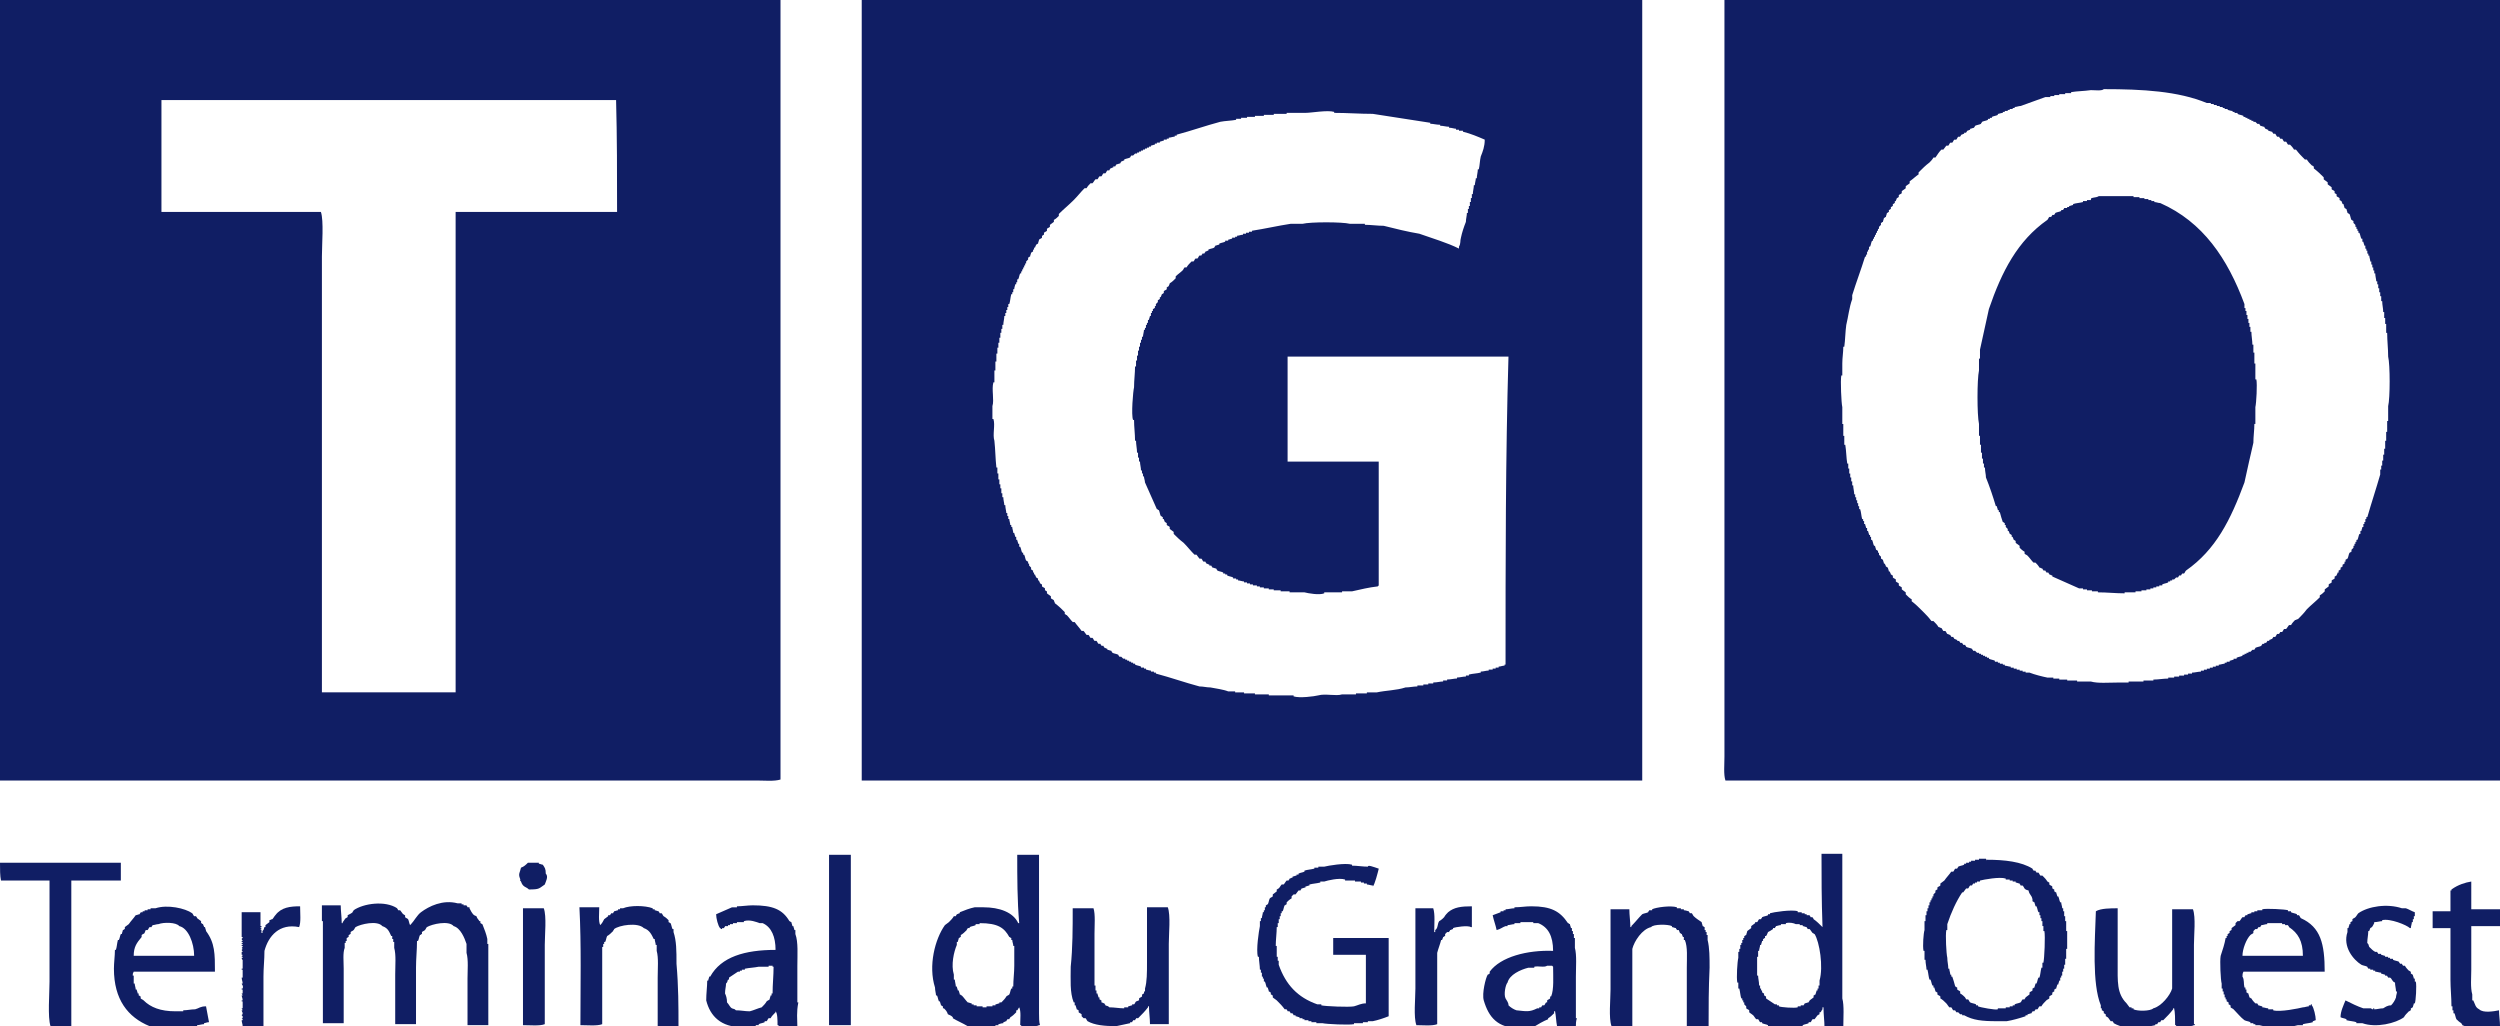 <?xml version="1.0" encoding="utf-8"?>
<!-- Generator: Adobe Illustrator 25.1.0, SVG Export Plug-In . SVG Version: 6.00 Build 0)  -->
<svg version="1.1" id="Calque_1" xmlns="http://www.w3.org/2000/svg" xmlns:xlink="http://www.w3.org/1999/xlink" x="0px" y="0px"
	 viewBox="0 0 252.4 103.6" style="enable-background:new 0 0 252.4 103.6;" xml:space="preserve">
<style type="text/css">
	.st0{fill:#101E64;}
</style>
<path class="st0" d="M87,0c0,26.3,0,52.5,0,78.8c26.3,0,52.5,0,78.8,0c0-26.3,0-52.5,0-78.8C139.6,0,113.3,0,87,0z M152,67.1
	c0,0-0.1,0-0.1,0c0,0,0,0.1,0,0.1c-0.2,0-0.4,0.1-0.6,0.1c0,0,0,0.1,0,0.1c-0.1,0-0.2,0-0.3,0c0,0,0,0.1,0,0.1c-0.1,0-0.2,0-0.3,0
	c0,0,0,0.1,0,0.1c-0.1,0-0.3,0-0.4,0c0,0,0,0.1,0,0.1c-0.3,0-0.5,0.1-0.8,0.1c0,0,0,0.1,0,0.1c-0.4,0.1-0.8,0.1-1.2,0.2
	c0,0,0,0.1,0,0.1c-0.1,0-0.2,0-0.3,0c0,0,0,0.1,0,0.1c-0.3,0-0.6,0.1-0.9,0.1c0,0,0,0.1,0,0.1c-0.3,0-0.6,0.1-1,0.1c0,0,0,0.1,0,0.1
	c-0.1,0-0.3,0-0.4,0c0,0,0,0.1,0,0.1c-0.3,0-0.6,0.1-1,0.1c0,0,0,0.1,0,0.1c-0.2,0-0.4,0-0.5,0c0,0,0,0.1,0,0.1c-0.2,0-0.4,0-0.5,0
	c0,0,0,0.1,0,0.1c-0.2,0-0.4,0-0.6,0c0,0,0,0.1,0,0.1c-0.4,0-0.8,0.1-1.2,0.1c-0.9,0.3-2,0.3-2.9,0.5c-0.3,0-0.6,0-1,0
	c0,0,0,0.1,0,0.1c-0.4,0-0.7,0-1.1,0c0,0,0,0.1,0,0.1c-0.5,0-0.9,0-1.4,0c-0.6,0.2-1.7-0.1-2.4,0.1c-0.4,0.1-1.9,0.3-2.5,0.1
	c0,0,0-0.1,0-0.1c-0.7,0-1.4,0-2.1,0c-0.1,0-0.3,0-0.4,0c0,0,0-0.1,0-0.1c-0.5,0-0.9,0-1.4,0c0,0,0-0.1,0-0.1c-0.4,0-0.7,0-1.1,0
	c0,0,0-0.1,0-0.1c-0.3,0-0.6,0-0.9,0c0,0,0-0.1,0-0.1c-0.2,0-0.5,0-0.7,0c-0.5-0.2-1.3-0.3-1.8-0.4c-0.4,0-0.7-0.1-1.1-0.1
	c-1.5-0.4-2.9-0.9-4.4-1.3c0,0,0-0.1,0-0.1c-0.1,0-0.1,0-0.2,0c0,0,0-0.1,0-0.1c-0.1,0-0.2,0-0.3,0c0,0,0-0.1,0-0.1
	c-0.2,0-0.4-0.1-0.5-0.1c0,0,0-0.1,0-0.1c-0.1,0-0.1,0-0.2,0c0,0,0-0.1,0-0.1c-0.1,0-0.2,0-0.3,0c0,0,0-0.1,0-0.1
	c-0.2-0.1-0.4-0.1-0.6-0.2c0,0,0-0.1,0-0.1c-0.1,0-0.1,0-0.2,0c0,0,0-0.1,0-0.1c-0.1,0-0.1,0-0.2,0c0,0,0-0.1,0-0.1
	c-0.1,0-0.1,0-0.2,0c0,0,0-0.1,0-0.1c-0.1,0-0.1,0-0.2,0c0,0,0-0.1,0-0.1c-0.1,0-0.1,0-0.2,0c0,0,0-0.1,0-0.1c-0.1,0-0.1,0-0.2,0
	l-0.2-0.2c-0.1,0-0.1,0-0.2,0c0-0.1-0.1-0.1-0.1-0.2c-0.2-0.1-0.4-0.1-0.6-0.2c0-0.1-0.1-0.1-0.1-0.2c-0.1,0-0.3-0.1-0.4-0.1
	c0,0,0-0.1,0-0.1c-0.1,0-0.2-0.1-0.3-0.1c0-0.1-0.1-0.1-0.1-0.2c-0.1,0-0.1,0-0.2,0c0-0.1-0.1-0.1-0.1-0.2c-0.1,0-0.1,0-0.2,0
	c-0.1-0.1-0.1-0.2-0.2-0.3c-0.1,0-0.1,0-0.2,0c-0.1-0.1-0.1-0.2-0.2-0.3c-0.1,0-0.1,0-0.2,0c-0.1-0.1-0.1-0.2-0.2-0.3
	c-0.1,0-0.1,0-0.2,0c-0.1-0.1-0.2-0.3-0.3-0.4c-0.1,0-0.1,0-0.2,0c-0.2-0.3-0.5-0.6-0.7-0.9c-0.1,0-0.1,0-0.2,0
	c-0.2-0.2-0.4-0.5-0.6-0.7c-0.1,0-0.1-0.1-0.2-0.1c0-0.1,0-0.1,0-0.2c-0.3-0.3-0.6-0.6-1-0.9c0-0.1-0.1-0.2-0.1-0.3
	c-0.1-0.1-0.2-0.1-0.3-0.2c0-0.1,0-0.1,0-0.2c-0.1-0.1-0.3-0.2-0.4-0.3c0-0.1,0-0.1,0-0.2c-0.1,0-0.1-0.1-0.2-0.1c0-0.1,0-0.1,0-0.2
	c-0.1-0.1-0.2-0.1-0.3-0.2c0-0.1,0-0.1,0-0.2c-0.1,0-0.1-0.1-0.2-0.1c0-0.1-0.1-0.2-0.1-0.3c0,0-0.1,0-0.1,0c0-0.1,0-0.1,0-0.2
	c-0.1,0-0.1-0.1-0.2-0.1c0-0.1-0.1-0.2-0.1-0.3c0,0-0.1,0-0.1,0c0-0.1,0-0.1,0-0.2c0,0-0.1,0-0.1,0c0-0.1,0-0.1,0-0.2
	c-0.1,0-0.1-0.1-0.2-0.1c0-0.1,0-0.1,0-0.2l-0.2-0.2c0-0.1,0-0.1,0-0.2c0,0-0.1,0-0.1,0c0-0.1,0-0.1,0-0.2c-0.1,0-0.1-0.1-0.2-0.1
	c-0.1-0.2-0.1-0.4-0.2-0.6c0,0-0.1,0-0.1,0c0-0.1,0-0.1,0-0.2c0,0-0.1,0-0.1,0c-0.1-0.2-0.1-0.4-0.2-0.6c0,0-0.1,0-0.1,0
	c0-0.1,0-0.2,0-0.3c0,0-0.1,0-0.1,0c0-0.1-0.1-0.3-0.1-0.4c0,0-0.1,0-0.1,0c0-0.1,0-0.2,0-0.3c0,0-0.1,0-0.1,0
	c0-0.1-0.1-0.3-0.1-0.4c0,0-0.1,0-0.1,0c0-0.2-0.1-0.4-0.1-0.6c0,0-0.1,0-0.1,0c0-0.1,0-0.1,0-0.2c0,0-0.1,0-0.1,0
	c0-0.2-0.1-0.4-0.1-0.6c0,0-0.1,0-0.1,0c0-0.1,0-0.2,0-0.3c0,0-0.1,0-0.1,0c0-0.1,0-0.2,0-0.3c0,0-0.1,0-0.1,0
	c0-0.2-0.1-0.5-0.1-0.8c0,0-0.1,0-0.1,0c0-0.2-0.1-0.5-0.1-0.8c0,0-0.1,0-0.1,0c0-0.1,0-0.3,0-0.4c0,0-0.1,0-0.1,0
	c0-0.2,0-0.4,0-0.5c0,0-0.1,0-0.1,0c0-0.1,0-0.3,0-0.4c0,0-0.1,0-0.1,0c0-0.2,0-0.4,0-0.5c0,0-0.1,0-0.1,0c0-0.2,0-0.4,0-0.6
	c0,0-0.1,0-0.1,0c0-0.2,0-0.4,0-0.6c0,0-0.1,0-0.1,0c-0.1-0.9-0.1-1.8-0.2-2.7c-0.2-0.6,0.1-1.6-0.1-2.2c0,0-0.1,0-0.1,0
	c0-0.4,0-0.9,0-1.3c0.2-0.6-0.1-1.7,0.1-2.4c0,0,0.1,0,0.1,0c0-0.4,0-0.8,0-1.2c0,0,0.1,0,0.1,0c0-0.3,0-0.6,0-0.9c0,0,0.1,0,0.1,0
	c0-0.2,0-0.5,0-0.8c0,0,0.1,0,0.1,0c0-0.2,0-0.4,0-0.6c0,0,0.1,0,0.1,0c0-0.2,0-0.4,0-0.5c0,0,0.1,0,0.1,0c0-0.2,0-0.4,0-0.5
	c0,0,0.1,0,0.1,0c0-0.2,0-0.4,0-0.5c0,0,0.1,0,0.1,0c0-0.1,0-0.3,0-0.4c0,0,0.1,0,0.1,0c0-0.1,0-0.3,0-0.4c0,0,0.1,0,0.1,0
	c0-0.3,0.1-0.6,0.1-0.9c0,0,0.1,0,0.1,0c0-0.1,0-0.2,0-0.3c0,0,0.1,0,0.1,0c0-0.1,0-0.2,0-0.3c0,0,0.1,0,0.1,0c0-0.1,0-0.2,0-0.3
	c0,0,0.1,0,0.1,0c0-0.1,0-0.2,0-0.3c0,0,0.1,0,0.1,0c0.1-0.3,0.1-0.6,0.2-1c0,0,0.1,0,0.1,0c0-0.1,0-0.1,0-0.2c0,0,0.1,0,0.1,0
	c0-0.1,0-0.2,0-0.3c0,0,0.1,0,0.1,0c0-0.2,0.1-0.4,0.1-0.5c0,0,0.1,0,0.1,0c0-0.1,0-0.1,0-0.2c0,0,0.1,0,0.1,0c0-0.1,0-0.2,0-0.3
	c0,0,0.1,0,0.1,0c0.1-0.2,0.1-0.4,0.2-0.6c0,0,0.1,0,0.1,0c0-0.1,0-0.1,0-0.2c0,0,0.1,0,0.1,0c0-0.1,0-0.1,0-0.2c0,0,0.1,0,0.1,0
	c0-0.1,0-0.1,0-0.2c0,0,0.1,0,0.1,0c0-0.1,0-0.1,0-0.2c0,0,0.1,0,0.1,0c0-0.1,0-0.1,0-0.2c0,0,0.1,0,0.1,0c0-0.1,0-0.1,0-0.2
	l0.2-0.2c0-0.1,0-0.1,0-0.2c0.1,0,0.1-0.1,0.2-0.1c0-0.1,0.1-0.3,0.1-0.4c0.1,0,0.1-0.1,0.2-0.1c0-0.1,0-0.1,0-0.2c0,0,0.1,0,0.1,0
	c0-0.1,0-0.1,0-0.2c0,0,0.1,0,0.1,0c0-0.1,0.1-0.2,0.1-0.3c0.1,0,0.1-0.1,0.2-0.1c0-0.1,0.1-0.3,0.1-0.4c0.1-0.1,0.2-0.1,0.3-0.2
	c0-0.1,0-0.1,0-0.2c0.1,0,0.1-0.1,0.2-0.1c0-0.1,0-0.1,0-0.2c0.1-0.1,0.2-0.1,0.3-0.2c0-0.1,0-0.1,0-0.2c0.1-0.1,0.2-0.1,0.3-0.2
	c0-0.1,0-0.1,0-0.2c0.1-0.1,0.3-0.2,0.4-0.3c0-0.1,0-0.1,0-0.2c0.2-0.1,0.4-0.3,0.5-0.4c0-0.1,0-0.1,0-0.2c0.5-0.5,1-0.9,1.5-1.4
	c0.4-0.4,0.7-0.8,1.1-1.2c0.1,0,0.1,0,0.2,0c0.1-0.2,0.3-0.4,0.4-0.5c0.1,0,0.1,0,0.2,0c0.1-0.1,0.2-0.3,0.3-0.4c0.1,0,0.1,0,0.2,0
	c0.1-0.1,0.1-0.2,0.2-0.3c0.1,0,0.1,0,0.2,0c0.1-0.1,0.1-0.2,0.2-0.3c0.1,0,0.1,0,0.2,0c0.1-0.1,0.1-0.2,0.2-0.3c0.1,0,0.1,0,0.2,0
	c0-0.1,0.1-0.1,0.1-0.2c0.1,0,0.2-0.1,0.3-0.1c0,0,0-0.1,0-0.1c0.1,0,0.1,0,0.2,0c0-0.1,0.1-0.1,0.1-0.2c0.1,0,0.3-0.1,0.4-0.1
	c0-0.1,0.1-0.1,0.1-0.2c0.1,0,0.2-0.1,0.3-0.1c0,0,0-0.1,0-0.1c0.2-0.1,0.4-0.1,0.6-0.2c0-0.1,0.1-0.1,0.1-0.2c0.1,0,0.1,0,0.2,0
	l0.2-0.2c0.1,0,0.1,0,0.2,0c0,0,0-0.1,0-0.1c0.1,0,0.1,0,0.2,0c0,0,0-0.1,0-0.1c0.1,0,0.1,0,0.2,0c0,0,0-0.1,0-0.1
	c0.1,0,0.1,0,0.2,0c0,0,0-0.1,0-0.1c0.1,0,0.1,0,0.2,0c0,0,0-0.1,0-0.1c0.1,0,0.1,0,0.2,0c0,0,0-0.1,0-0.1c0.1,0,0.1,0,0.2,0
	c0,0,0-0.1,0-0.1c0.1,0,0.1,0,0.2,0c0,0,0-0.1,0-0.1c0.1,0,0.3-0.1,0.4-0.1c0,0,0-0.1,0-0.1c0.1,0,0.1,0,0.2,0c0,0,0-0.1,0-0.1
	c0.1,0,0.2,0,0.3,0c0,0,0-0.1,0-0.1c0.1,0,0.3-0.1,0.4-0.1c0,0,0-0.1,0-0.1c0.1,0,0.2,0,0.3,0c0,0,0-0.1,0-0.1c0.1,0,0.1,0,0.2,0
	c0,0,0-0.1,0-0.1c0.2,0,0.4-0.1,0.6-0.1c0,0,0-0.1,0-0.1c0.1,0,0.1,0,0.2,0c0,0,0-0.1,0-0.1c1.5-0.4,2.9-0.9,4.4-1.3
	c0.5-0.1,1.1-0.1,1.6-0.2c0,0,0-0.1,0-0.1c0.2,0,0.4,0,0.5,0c0,0,0-0.1,0-0.1c0.2,0,0.4,0,0.6,0c0,0,0-0.1,0-0.1c0.2,0,0.5,0,0.8,0
	c0,0,0-0.1,0-0.1c0.3,0,0.6,0,0.9,0c0,0,0-0.1,0-0.1c0.3,0,0.6,0,1,0c0,0,0-0.1,0-0.1c0.4,0,0.9,0,1.3,0c0,0,0-0.1,0-0.1
	c0.6,0,1.3,0,1.9,0c0.6,0,2.2-0.3,2.9-0.1c0,0,0,0.1,0,0.1c1.3,0,2.6,0.1,3.9,0.1c1.9,0.3,3.9,0.6,5.8,0.9c0,0,0,0.1,0,0.1
	c0.3,0,0.6,0.1,1,0.1c0,0,0,0.1,0,0.1c0.3,0,0.6,0.1,0.9,0.1c0,0,0,0.1,0,0.1c0.3,0,0.5,0.1,0.7,0.1c0,0,0,0.1,0,0.1
	c0.1,0,0.2,0,0.3,0c0,0,0,0.1,0,0.1c0.1,0,0.3,0,0.4,0c0,0,0,0.1,0,0.1c0.8,0.2,1.5,0.5,2.2,0.8c0,0.7-0.2,1.2-0.4,1.7
	c-0.1,0.4-0.1,0.9-0.2,1.3c0,0-0.1,0-0.1,0c0,0.3-0.1,0.6-0.1,0.9c0,0-0.1,0-0.1,0c0,0.2-0.1,0.5-0.1,0.7c0,0-0.1,0-0.1,0
	c0,0.3-0.1,0.6-0.1,0.9c0,0-0.1,0-0.1,0c0,0.1,0,0.3,0,0.4c0,0-0.1,0-0.1,0c0,0.1,0,0.3,0,0.4c0,0-0.1,0-0.1,0c0,0.1,0,0.3,0,0.4
	c0,0-0.1,0-0.1,0c0,0.1,0,0.2,0,0.3c0,0-0.1,0-0.1,0c0,0.1,0,0.3,0,0.4c0,0-0.1,0-0.1,0c0,0.3-0.1,0.6-0.1,0.9
	c-0.2,0.5-0.4,1.1-0.5,1.6c-0.1,0.3,0,0.6-0.2,0.9c0,0.1,0,0.1,0,0.2c-1.2-0.6-2.6-1-4-1.5c-1.2-0.2-2.4-0.5-3.6-0.8
	c-0.6,0-1.3-0.1-1.9-0.1c0,0,0-0.1,0-0.1c-0.5,0-1,0-1.5,0c-0.8-0.2-4-0.2-4.8,0c-0.4,0-0.8,0-1.2,0c-1.3,0.2-2.6,0.5-3.9,0.7
	c0,0,0,0.1,0,0.1c-0.1,0-0.2,0-0.3,0c0,0,0,0.1,0,0.1c-0.1,0-0.2,0-0.3,0c0,0,0,0.1,0,0.1c-0.1,0-0.2,0-0.3,0c0,0,0,0.1,0,0.1
	c-0.2,0-0.4,0.1-0.6,0.1c0,0,0,0.1,0,0.1c-0.1,0-0.1,0-0.2,0c0,0,0,0.1,0,0.1c-0.1,0-0.2,0-0.3,0c0,0,0,0.1,0,0.1
	c-0.1,0-0.3,0.1-0.4,0.1c0,0,0,0.1,0,0.1c-0.1,0-0.2,0-0.3,0c0,0,0,0.1,0,0.1c-0.2,0.1-0.4,0.1-0.6,0.2c0,0,0,0.1,0,0.1
	c-0.1,0-0.3,0.1-0.4,0.1c0,0.1-0.1,0.1-0.1,0.2c-0.2,0.1-0.4,0.1-0.6,0.2c0,0,0,0.1,0,0.1c-0.1,0-0.2,0.1-0.3,0.1
	c0,0.1-0.1,0.1-0.1,0.2c-0.1,0-0.1,0-0.2,0c0,0.1-0.1,0.1-0.1,0.2c-0.1,0-0.1,0-0.2,0c-0.1,0.1-0.1,0.2-0.2,0.3c-0.1,0-0.1,0-0.2,0
	c-0.1,0.1-0.1,0.2-0.2,0.3c-0.1,0-0.1,0-0.2,0c-0.2,0.2-0.4,0.4-0.5,0.6c-0.1,0-0.1,0-0.2,0c-0.1,0.1-0.1,0.2-0.2,0.3
	c-0.2,0.2-0.5,0.4-0.7,0.6c0,0.1,0,0.1,0,0.2c-0.2,0.2-0.4,0.4-0.6,0.5c0,0.1-0.1,0.2-0.1,0.3c-0.1,0-0.1,0.1-0.2,0.1
	c0,0.1,0,0.1,0,0.2c-0.1,0.1-0.2,0.1-0.3,0.2c0,0.1,0,0.1,0,0.2c-0.1,0-0.1,0.1-0.2,0.1c0,0.1-0.1,0.2-0.1,0.3c0,0-0.1,0-0.1,0
	c0,0.1,0,0.1,0,0.2c-0.1,0-0.1,0.1-0.2,0.1c0,0.1,0,0.1,0,0.2l-0.2,0.2c0,0.1,0,0.1,0,0.2c0,0-0.1,0-0.1,0c0,0.1,0,0.1,0,0.2
	c-0.1,0-0.1,0.1-0.2,0.1c0,0.1,0,0.1,0,0.2c0,0-0.1,0-0.1,0c0,0.1,0,0.1,0,0.2c0,0-0.1,0-0.1,0c0,0.1,0,0.2,0,0.3c0,0-0.1,0-0.1,0
	c0,0.1-0.1,0.3-0.1,0.4c0,0-0.1,0-0.1,0c0,0.1,0,0.2,0,0.3c0,0-0.1,0-0.1,0c0,0.1,0,0.1,0,0.2c0,0-0.1,0-0.1,0c0,0.1,0,0.2,0,0.3
	c0,0-0.1,0-0.1,0c0,0.1,0,0.1,0,0.2c0,0-0.1,0-0.1,0c0,0.2-0.1,0.5-0.1,0.7c0,0-0.1,0-0.1,0c0,0.1,0,0.2,0,0.3c0,0-0.1,0-0.1,0
	c0,0.1,0,0.2,0,0.3c0,0-0.1,0-0.1,0c0,0.1,0,0.3,0,0.4c0,0-0.1,0-0.1,0c0,0.1,0,0.3,0,0.4c0,0-0.1,0-0.1,0c0,0.2,0,0.4,0,0.5
	c0,0-0.1,0-0.1,0c0,0.2,0,0.4,0,0.5c0,0-0.1,0-0.1,0c0,0.2,0,0.4,0,0.6c0,0-0.1,0-0.1,0c0,0.7-0.1,1.4-0.1,2.1
	c-0.1,0.4-0.3,2.8-0.1,3.3c0,0,0.1,0,0.1,0c0,0.7,0.1,1.4,0.1,2.1c0,0,0.1,0,0.1,0c0,0.4,0.1,0.8,0.1,1.2c0,0,0.1,0,0.1,0
	c0,0.2,0,0.4,0,0.5c0,0,0.1,0,0.1,0c0,0.1,0,0.3,0,0.4c0,0,0.1,0,0.1,0c0,0.3,0.1,0.6,0.1,0.9c0,0,0.1,0,0.1,0c0,0.1,0,0.2,0,0.3
	c0,0,0.1,0,0.1,0c0,0.1,0,0.2,0,0.3c0,0,0.1,0,0.1,0c0,0.2,0.1,0.4,0.1,0.6c0.4,0.9,0.8,1.8,1.2,2.7c0.1,0,0.1,0.1,0.2,0.1
	c0.1,0.2,0.1,0.4,0.2,0.6c0.1,0,0.1,0.1,0.2,0.1c0,0.1,0,0.1,0,0.2c0,0,0.1,0,0.1,0c0,0.1,0.1,0.2,0.1,0.3c0.1,0,0.1,0.1,0.2,0.1
	c0,0.1,0,0.1,0,0.2c0.1,0.1,0.2,0.1,0.3,0.2c0,0.1,0,0.1,0,0.2c0.1,0.1,0.3,0.2,0.4,0.3c0,0.1,0,0.1,0,0.2c0.3,0.3,0.6,0.6,1,0.9
	c0.4,0.4,0.7,0.8,1.1,1.2c0.1,0,0.1,0,0.2,0c0.1,0.1,0.2,0.3,0.3,0.4c0.1,0,0.1,0,0.2,0c0.1,0.1,0.1,0.2,0.2,0.3c0.1,0,0.1,0,0.2,0
	c0,0.1,0.1,0.1,0.1,0.2c0.1,0,0.2,0.1,0.3,0.1c0,0,0,0.1,0,0.1c0.1,0,0.1,0,0.2,0c0,0.1,0.1,0.1,0.1,0.2c0.1,0,0.3,0.1,0.4,0.1
	c0,0.1,0.1,0.1,0.1,0.2c0.2,0.1,0.4,0.1,0.6,0.2c0,0,0,0.1,0,0.1c0.1,0,0.1,0,0.2,0c0,0,0,0.1,0,0.1c0.1,0,0.1,0,0.2,0
	c0,0,0,0.1,0,0.1c0.2,0.1,0.4,0.1,0.6,0.2c0,0,0,0.1,0,0.1c0.1,0,0.2,0,0.3,0c0,0,0,0.1,0,0.1c0.1,0,0.1,0,0.2,0c0,0,0,0.1,0,0.1
	c0.2,0,0.4,0.1,0.6,0.1c0,0,0,0.1,0,0.1c0.1,0,0.2,0,0.3,0c0,0,0,0.1,0,0.1c0.1,0,0.2,0,0.3,0c0,0,0,0.1,0,0.1c0.1,0,0.2,0,0.3,0
	c0,0,0,0.1,0,0.1c0.1,0,0.3,0,0.4,0c0,0,0,0.1,0,0.1c0.1,0,0.2,0,0.3,0c0,0,0,0.1,0,0.1c0.1,0,0.3,0,0.4,0c0,0,0,0.1,0,0.1
	c0.2,0,0.4,0,0.5,0c0,0,0,0.1,0,0.1c0.2,0,0.4,0,0.5,0c0,0,0,0.1,0,0.1c0.2,0,0.5,0,0.7,0c0,0,0,0.1,0,0.1c0.3,0,0.6,0,0.9,0
	c0,0,0,0.1,0,0.1c0.5,0,1,0,1.5,0c0.4,0.1,1.5,0.3,2,0.1c0,0,0-0.1,0-0.1c0.6,0,1.2,0,1.8,0c0,0,0-0.1,0-0.1c0.3,0,0.6,0,1,0
	c0.9-0.2,1.7-0.4,2.6-0.5c0.1-0.1,0,0,0.1-0.1c0-4.2,0-8.4,0-12.5c-3.1,0-6.1,0-9.2,0c0-3.5,0-7.1,0-10.6c7.4,0,14.8,0,22.3,0
	C152,46.1,152,56.6,152,67.1z"/>
<path class="st0" d="M0,0c0,26.3,0,52.5,0,78.8c18.4,0,36.9,0,55.3,0c5.4,0,10.8,0,16.3,0c1.6,0,3.2,0,4.8,0c0.7,0,1.8,0.1,2.4-0.1
	c0-26.2,0-52.5,0-78.7C52.5,0,26.3,0,0,0z M62.3,21.4c-5.4,0-10.8,0-16.3,0c0,16.2,0,32.3,0,48.5c-4.5,0-9,0-13.5,0
	c0-11.3,0-22.6,0-33.9c0-3.4,0-6.7,0-10.1c0-1.2,0.2-3.6-0.1-4.5c-5.4,0-10.7,0-16.1,0c0-3.8,0-7.6,0-11.3c15.3,0,30.6,0,45.9,0
	C62.3,13.8,62.3,17.6,62.3,21.4z"/>
<path class="st0" d="M174.1,0c26.3,0,52.5,0,78.8,0c0,26.3,0,52.5,0,78.8c-26.2,0-52.5,0-78.7,0c-0.2-0.6-0.1-1.6-0.1-2.4
	c0-1.6,0-3.2,0-4.8c0-5.4,0-10.8,0-16.3C174.1,36.9,174.1,18.4,174.1,0z M212.4,9c-0.2,0.2-0.9,0.1-1.3,0.1c-0.7,0.1-1.4,0.1-2,0.2
	c0,0,0,0.1,0,0.1c-0.2,0-0.4,0-0.6,0c0,0,0,0.1,0,0.1c-0.2,0-0.4,0-0.6,0c0,0,0,0.1,0,0.1c-0.2,0-0.4,0-0.5,0c0,0,0,0.1,0,0.1
	c-0.1,0-0.3,0-0.4,0c0,0,0,0.1,0,0.1c-0.2,0-0.4,0-0.5,0c-0.8,0.3-1.7,0.6-2.5,0.9c-0.2,0-0.4,0.1-0.6,0.1c0,0,0,0.1,0,0.1
	c-0.1,0-0.1,0-0.2,0c0,0,0,0.1,0,0.1c-0.1,0-0.2,0-0.3,0c0,0,0,0.1,0,0.1c-0.1,0-0.1,0-0.2,0c0,0,0,0.1,0,0.1c-0.1,0-0.2,0-0.3,0
	c0,0,0,0.1,0,0.1c-0.1,0-0.1,0-0.2,0c0,0,0,0.1,0,0.1c-0.2,0-0.4,0.1-0.5,0.1c0,0,0,0.1,0,0.1c-0.2,0.1-0.4,0.1-0.6,0.2
	c0,0,0,0.1,0,0.1c-0.1,0-0.1,0-0.2,0c0,0,0,0.1,0,0.1c-0.1,0-0.1,0-0.2,0c0,0,0,0.1,0,0.1c-0.2,0.1-0.4,0.1-0.6,0.2
	c0,0.1-0.1,0.1-0.1,0.2c-0.2,0.1-0.4,0.1-0.6,0.2c0,0.1-0.1,0.1-0.1,0.2c-0.1,0-0.3,0.1-0.4,0.1c0,0,0,0.1,0,0.1
	c-0.1,0-0.2,0.1-0.3,0.1c0,0.1-0.1,0.1-0.1,0.2c-0.1,0-0.1,0-0.2,0c0,0,0,0.1,0,0.1c-0.1,0-0.2,0.1-0.3,0.1c0,0.1-0.1,0.1-0.1,0.2
	c-0.1,0-0.1,0-0.2,0c-0.1,0.1-0.1,0.2-0.2,0.3c-0.1,0-0.1,0-0.2,0c-0.1,0.1-0.1,0.2-0.2,0.3c-0.1,0-0.1,0-0.2,0
	c-0.1,0.1-0.1,0.2-0.2,0.3c-0.1,0-0.1,0-0.2,0c-0.1,0.1-0.2,0.3-0.3,0.4c-0.1,0-0.1,0-0.2,0c-0.2,0.2-0.4,0.5-0.6,0.8
	c-0.1,0-0.1,0-0.2,0c-0.1,0.2-0.3,0.4-0.4,0.5c-0.4,0.3-0.7,0.6-1.1,1c0,0.1,0,0.1,0,0.2c-0.3,0.2-0.6,0.5-0.9,0.7
	c0,0.1,0,0.1,0,0.2c-0.1,0.1-0.3,0.2-0.4,0.3c0,0.1,0,0.1,0,0.2c-0.1,0.1-0.3,0.2-0.4,0.3c0,0.1,0,0.1,0,0.2
	c-0.1,0.1-0.2,0.1-0.3,0.2c0,0.1,0,0.1,0,0.2c-0.1,0-0.1,0.1-0.2,0.1c0,0.1-0.1,0.2-0.1,0.3c0,0-0.1,0-0.1,0c0,0.1,0,0.1,0,0.2
	c-0.1,0-0.1,0.1-0.2,0.1c0,0.1,0,0.1,0,0.2c-0.1,0-0.1,0.1-0.2,0.1c0,0.1,0,0.1,0,0.2c-0.1,0-0.1,0.1-0.2,0.1c0,0.1,0,0.1,0,0.2
	c-0.1,0-0.1,0.1-0.2,0.1c0,0.1-0.1,0.3-0.1,0.4c-0.1,0-0.1,0.1-0.2,0.1c0,0.1-0.1,0.3-0.1,0.4c-0.1,0-0.1,0.1-0.2,0.1
	c0,0.1,0,0.1,0,0.2l-0.2,0.2c0,0.1,0,0.1,0,0.2c0,0-0.1,0-0.1,0c0,0.1,0,0.1,0,0.2c0,0-0.1,0-0.1,0c0,0.1,0,0.1,0,0.2
	c0,0-0.1,0-0.1,0c0,0.1,0,0.1,0,0.2c0,0-0.1,0-0.1,0c0,0.1,0,0.1,0,0.2c0,0-0.1,0-0.1,0c0,0.1,0,0.1,0,0.2c0,0-0.1,0-0.1,0
	c0,0.1,0,0.1,0,0.2c0,0-0.1,0-0.1,0c-0.1,0.2-0.1,0.4-0.2,0.6c0,0-0.1,0-0.1,0c0,0.1,0,0.2,0,0.3c0,0-0.1,0-0.1,0c0,0.1,0,0.1,0,0.2
	c0,0-0.1,0-0.1,0c0,0.1,0,0.2,0,0.3c0,0-0.1,0-0.1,0c0,0.1,0,0.1,0,0.2c0,0-0.1,0-0.1,0c-0.4,1.3-0.9,2.6-1.3,3.9c0,0.1,0,0.3,0,0.4
	c-0.3,0.8-0.4,1.8-0.6,2.6c-0.1,0.7-0.1,1.5-0.2,2.2c0,0-0.1,0-0.1,0c0,0.6-0.1,1.1-0.1,1.7c0,0.4,0,0.8,0,1.2c0,0-0.1,0-0.1,0
	c-0.1,0.5,0,2.8,0.1,3.2c0,0.6,0,1.1,0,1.7c0,0,0.1,0,0.1,0c0,0.4,0,0.8,0,1.2c0,0,0.1,0,0.1,0c0,0.3,0,0.6,0,0.9c0,0,0.1,0,0.1,0
	c0.1,0.6,0.1,1.3,0.2,1.9c0,0,0.1,0,0.1,0c0,0.2,0,0.4,0,0.5c0,0,0.1,0,0.1,0c0,0.2,0,0.4,0,0.5c0,0,0.1,0,0.1,0c0,0.1,0,0.3,0,0.4
	c0,0,0.1,0,0.1,0c0,0.1,0,0.3,0,0.4c0,0,0.1,0,0.1,0c0,0.1,0,0.3,0,0.4c0,0,0.1,0,0.1,0c0,0.3,0.1,0.6,0.1,0.9c0,0,0.1,0,0.1,0
	c0,0.1,0,0.2,0,0.3c0,0,0.1,0,0.1,0c0,0.1,0,0.2,0,0.3c0,0,0.1,0,0.1,0c0,0.1,0,0.2,0,0.3c0,0,0.1,0,0.1,0c0,0.1,0,0.2,0,0.3
	c0,0,0.1,0,0.1,0c0,0.1,0,0.2,0,0.3c0,0,0.1,0,0.1,0c0.1,0.3,0.1,0.6,0.2,1c0,0,0.1,0,0.1,0c0,0.1,0,0.1,0,0.2c0,0,0.1,0,0.1,0
	c0,0.1,0,0.2,0,0.3c0,0,0.1,0,0.1,0c0,0.1,0.1,0.3,0.1,0.4c0,0,0.1,0,0.1,0c0,0.1,0,0.2,0,0.3c0,0,0.1,0,0.1,0
	c0,0.1,0.1,0.3,0.1,0.4c0,0,0.1,0,0.1,0c0,0.1,0,0.1,0,0.2c0,0,0.1,0,0.1,0c0,0.1,0,0.2,0,0.3c0,0,0.1,0,0.1,0
	c0.1,0.2,0.1,0.4,0.2,0.6c0,0,0.1,0,0.1,0c0,0.1,0.1,0.3,0.1,0.4c0.1,0,0.1,0.1,0.2,0.1c0,0.1,0,0.1,0,0.2c0,0,0.1,0,0.1,0
	c0,0.1,0,0.1,0,0.2l0.2,0.2c0,0.1,0,0.1,0,0.2c0.1,0,0.1,0.1,0.2,0.1c0,0.1,0.1,0.3,0.1,0.4c0,0,0.1,0,0.1,0c0,0.1,0.1,0.2,0.1,0.3
	c0.1,0,0.1,0.1,0.2,0.1c0,0.1,0.1,0.3,0.1,0.4c0,0,0.1,0,0.1,0c0,0.1,0.1,0.2,0.1,0.3c0.1,0,0.1,0.1,0.2,0.1c0,0.1,0,0.1,0,0.2
	c0.1,0.1,0.2,0.1,0.3,0.2c0,0.1,0,0.1,0,0.2c0.1,0.1,0.2,0.1,0.3,0.2c0,0.1,0,0.1,0,0.2c0.1,0.1,0.2,0.1,0.3,0.2c0,0.1,0,0.1,0,0.2
	c0.1,0.1,0.3,0.2,0.4,0.3c0,0.1,0,0.1,0,0.2c0.2,0.2,0.4,0.4,0.6,0.5c0,0.1,0,0.1,0,0.2c0.4,0.3,0.7,0.6,1.1,1
	c0.3,0.3,0.6,0.6,0.9,1c0.1,0,0.1,0,0.2,0c0.2,0.2,0.4,0.4,0.5,0.6c0.1,0,0.2,0.1,0.3,0.1c0.1,0.1,0.1,0.2,0.2,0.3
	c0.1,0,0.1,0,0.2,0c0.1,0.1,0.1,0.2,0.2,0.3c0.1,0,0.2,0.1,0.3,0.1c0,0.1,0.1,0.1,0.1,0.2c0.1,0,0.1,0,0.2,0c0,0.1,0.1,0.1,0.1,0.2
	c0.1,0,0.2,0.1,0.3,0.1c0,0,0,0.1,0,0.1c0.1,0,0.1,0,0.2,0c0,0.1,0.1,0.1,0.1,0.2c0.1,0,0.1,0,0.2,0c0,0.1,0.1,0.1,0.1,0.2
	c0.1,0,0.1,0,0.2,0c0,0.1,0.1,0.1,0.1,0.2c0.2,0.1,0.4,0.1,0.6,0.2c0,0.1,0.1,0.1,0.1,0.2c0.1,0,0.1,0,0.2,0l0.2,0.2
	c0.1,0,0.1,0,0.2,0c0,0,0,0.1,0,0.1c0.1,0,0.1,0,0.2,0c0,0,0,0.1,0,0.1c0.1,0,0.1,0,0.2,0c0,0,0,0.1,0,0.1c0.1,0,0.1,0,0.2,0
	c0,0,0,0.1,0,0.1c0.1,0,0.1,0,0.2,0c0,0,0,0.1,0,0.1c0.1,0,0.1,0,0.2,0c0,0,0,0.1,0,0.1c0.2,0.1,0.4,0.1,0.6,0.2c0,0,0,0.1,0,0.1
	c0.1,0,0.2,0,0.3,0c0,0,0,0.1,0,0.1c0.1,0,0.1,0,0.2,0c0,0,0,0.1,0,0.1c0.1,0,0.2,0,0.3,0c0,0,0,0.1,0,0.1c0.1,0,0.1,0,0.2,0
	c0,0,0,0.1,0,0.1c0.2,0,0.4,0.1,0.6,0.1c0,0,0,0.1,0,0.1c0.1,0,0.2,0,0.3,0c0,0,0,0.1,0,0.1c0.1,0,0.2,0,0.3,0c0,0,0,0.1,0,0.1
	c0.1,0,0.2,0,0.3,0c0,0,0,0.1,0,0.1c0.1,0,0.2,0,0.3,0c0,0,0,0.1,0,0.1c0.1,0,0.2,0,0.3,0c0,0,0,0.1,0,0.1c0.1,0,0.3,0,0.4,0
	c0.5,0.2,1.3,0.4,1.8,0.5c0.2,0,0.4,0,0.6,0c0,0,0,0.1,0,0.1c0.2,0,0.4,0,0.6,0c0,0,0,0.1,0,0.1c0.2,0,0.5,0,0.8,0c0,0,0,0.1,0,0.1
	c0.3,0,0.6,0,1,0c0,0,0,0.1,0,0.1c0.5,0,0.9,0,1.4,0c0.7,0.2,1.8,0.1,2.7,0.1c0.4,0,0.7,0,1.1,0c0,0,0-0.1,0-0.1c0.5,0,1,0,1.5,0
	c0,0,0-0.1,0-0.1c0.3,0,0.6,0,1,0c0,0,0-0.1,0-0.1c0.5,0,1-0.1,1.5-0.1c0,0,0-0.1,0-0.1c0.2,0,0.4,0,0.6,0c0,0,0-0.1,0-0.1
	c0.2,0,0.4,0,0.5,0c0,0,0-0.1,0-0.1c0.2,0,0.4,0,0.5,0c0,0,0-0.1,0-0.1c0.1,0,0.3,0,0.4,0c0,0,0-0.1,0-0.1c0.1,0,0.3,0,0.4,0
	c0,0,0-0.1,0-0.1c0.3,0,0.6-0.1,0.9-0.1c0,0,0-0.1,0-0.1c0.1,0,0.2,0,0.3,0c0,0,0-0.1,0-0.1c0.1,0,0.2,0,0.3,0c0,0,0-0.1,0-0.1
	c0.1,0,0.2,0,0.3,0c0,0,0-0.1,0-0.1c0.1,0,0.2,0,0.3,0c0,0,0-0.1,0-0.1c0.1,0,0.2,0,0.3,0c0,0,0-0.1,0-0.1c0.1,0,0.2,0,0.3,0
	c0,0,0-0.1,0-0.1c0.2,0,0.4-0.1,0.6-0.1c0,0,0-0.1,0-0.1c0.1,0,0.1,0,0.2,0c0,0,0-0.1,0-0.1c0.1,0,0.2,0,0.3,0c0,0,0-0.1,0-0.1
	c0.1,0,0.3-0.1,0.4-0.1c0,0,0-0.1,0-0.1c0.1,0,0.2,0,0.3,0c0,0,0-0.1,0-0.1c0.2-0.1,0.4-0.1,0.6-0.2c0,0,0-0.1,0-0.1
	c0.1,0,0.1,0,0.2,0c0,0,0-0.1,0-0.1c0.1,0,0.1,0,0.2,0c0,0,0-0.1,0-0.1c0.1,0,0.1,0,0.2,0c0,0,0-0.1,0-0.1c0.1,0,0.1,0,0.2,0
	l0.2-0.2c0.1,0,0.1,0,0.2,0c0-0.1,0.1-0.1,0.1-0.2c0.2-0.1,0.4-0.1,0.6-0.2c0-0.1,0.1-0.1,0.1-0.2c0.1,0,0.1,0,0.2,0
	c0,0,0-0.1,0-0.1c0.1,0,0.1,0,0.2,0c0-0.1,0.1-0.1,0.1-0.2c0.1,0,0.1,0,0.2,0c0,0,0-0.1,0-0.1c0.1,0,0.2-0.1,0.3-0.1
	c0-0.1,0.1-0.1,0.1-0.2c0.1,0,0.1,0,0.2,0c0.1-0.1,0.1-0.2,0.2-0.3c0.1,0,0.1,0,0.2,0c0-0.1,0.1-0.1,0.1-0.2c0.1,0,0.1,0,0.2,0
	c0.1-0.1,0.1-0.2,0.2-0.3c0.1,0,0.1,0,0.2,0c0.1-0.1,0.2-0.3,0.3-0.4c0.1,0,0.1,0,0.2,0c0.1-0.2,0.3-0.4,0.4-0.5
	c0.1,0,0.2-0.1,0.3-0.1c0.3-0.3,0.6-0.6,0.9-1c0.4-0.4,0.9-0.8,1.3-1.2c0-0.1,0-0.1,0-0.2c0.2-0.1,0.4-0.3,0.5-0.4
	c0-0.1,0-0.1,0-0.2c0.1-0.1,0.3-0.2,0.4-0.3c0-0.1,0-0.1,0-0.2c0.1-0.1,0.2-0.1,0.3-0.2c0-0.1,0-0.1,0-0.2c0.1-0.1,0.2-0.1,0.3-0.2
	c0-0.1,0-0.1,0-0.2c0.1,0,0.1-0.1,0.2-0.1c0-0.1,0.1-0.2,0.1-0.3c0,0,0.1,0,0.1,0c0-0.1,0-0.1,0-0.2c0.1,0,0.1-0.1,0.2-0.1
	c0-0.1,0-0.1,0-0.2c0.1,0,0.1-0.1,0.2-0.1c0-0.1,0-0.1,0-0.2c0.1,0,0.1-0.1,0.2-0.1c0-0.1,0-0.1,0-0.2c0,0,0.1,0,0.1,0
	c0-0.1,0-0.1,0-0.2c0.1,0,0.1-0.1,0.2-0.1c0.1-0.2,0.1-0.4,0.2-0.6c0.1,0,0.1-0.1,0.2-0.1c0-0.1,0-0.1,0-0.2l0.2-0.2
	c0-0.1,0-0.1,0-0.2c0,0,0.1,0,0.1,0c0-0.1,0-0.1,0-0.2c0,0,0.1,0,0.1,0c0-0.1,0-0.1,0-0.2c0,0,0.1,0,0.1,0c0-0.1,0-0.1,0-0.2
	c0,0,0.1,0,0.1,0c0.1-0.2,0.1-0.4,0.2-0.6c0,0,0.1,0,0.1,0c0-0.1,0-0.2,0-0.3c0,0,0.1,0,0.1,0c0-0.1,0.1-0.3,0.1-0.4
	c0,0,0.1,0,0.1,0c0-0.1,0-0.2,0-0.3c0,0,0.1,0,0.1,0c0-0.1,0-0.1,0-0.2c0,0,0.1,0,0.1,0c0-0.1,0-0.2,0-0.3c0,0,0.1,0,0.1,0
	c0-0.1,0-0.1,0-0.2c0,0,0.1,0,0.1,0c0.4-1.4,0.9-2.9,1.3-4.3c0-0.2,0-0.4,0-0.5c0,0,0.1,0,0.1,0c0-0.1,0-0.3,0-0.4c0,0,0.1,0,0.1,0
	c0-0.2,0-0.4,0-0.5c0,0,0.1,0,0.1,0c0-0.2,0-0.4,0-0.6c0,0,0.1,0,0.1,0c0-0.2,0-0.4,0-0.6c0,0,0.1,0,0.1,0c0-0.2,0-0.5,0-0.8
	c0,0,0.1,0,0.1,0c0-0.3,0-0.6,0-0.9c0,0,0.1,0,0.1,0c0-0.4,0-0.7,0-1.1c0,0,0.1,0,0.1,0c0-0.5,0-1,0-1.5c0.2-0.8,0.2-4.2,0-5
	c0-0.8-0.1-1.6-0.1-2.4c0,0-0.1,0-0.1,0c0-0.3,0-0.6,0-0.9c0,0-0.1,0-0.1,0c0-0.2,0-0.4,0-0.6c0,0-0.1,0-0.1,0c0-0.2,0-0.4,0-0.6
	c0,0-0.1,0-0.1,0c0-0.4-0.1-0.7-0.1-1.1c0,0-0.1,0-0.1,0c0-0.2,0-0.4,0-0.5c0,0-0.1,0-0.1,0c0-0.1,0-0.3,0-0.4c0,0-0.1,0-0.1,0
	c0-0.1,0-0.3,0-0.4c0,0-0.1,0-0.1,0c0-0.1,0-0.3,0-0.4c0,0-0.1,0-0.1,0c0-0.1,0-0.2,0-0.3c0,0-0.1,0-0.1,0c0-0.2-0.1-0.5-0.1-0.8
	c0,0-0.1,0-0.1,0c0-0.1,0-0.2,0-0.3c0,0-0.1,0-0.1,0c0-0.1,0-0.2,0-0.3c0,0-0.1,0-0.1,0c0-0.1,0-0.2,0-0.3c0,0-0.1,0-0.1,0
	c0-0.1,0-0.2,0-0.3c0,0-0.1,0-0.1,0c0-0.2-0.1-0.4-0.1-0.6c0,0-0.1,0-0.1,0c0-0.1,0-0.1,0-0.2c0,0-0.1,0-0.1,0c0-0.1,0-0.2,0-0.3
	c0,0-0.1,0-0.1,0c0-0.1,0-0.1,0-0.2c0,0-0.1,0-0.1,0c0-0.1,0-0.2,0-0.3c0,0-0.1,0-0.1,0c0-0.1-0.1-0.3-0.1-0.4c0,0-0.1,0-0.1,0
	c0-0.1,0-0.2,0-0.3c0,0-0.1,0-0.1,0c-0.1-0.2-0.1-0.4-0.2-0.6c0,0-0.1,0-0.1,0c0-0.1,0-0.1,0-0.2c0,0-0.1,0-0.1,0c0-0.1,0-0.1,0-0.2
	c0,0-0.1,0-0.1,0c0-0.1,0-0.1,0-0.2c0,0-0.1,0-0.1,0c0-0.1,0-0.1,0-0.2l-0.2-0.2c0-0.1,0-0.1,0-0.2c-0.1,0-0.1-0.1-0.2-0.1
	c-0.1-0.2-0.1-0.4-0.2-0.6c-0.1,0-0.1-0.1-0.2-0.1c0-0.1-0.1-0.3-0.1-0.4c-0.1,0-0.1-0.1-0.2-0.1c0-0.1-0.1-0.3-0.1-0.4
	c0,0-0.1,0-0.1,0c0-0.1-0.1-0.2-0.1-0.3c-0.1,0-0.1-0.1-0.2-0.1c0-0.1,0-0.1,0-0.2c-0.1-0.1-0.2-0.1-0.3-0.2c0-0.1,0-0.1,0-0.2
	c-0.1,0-0.1-0.1-0.2-0.1c0-0.1,0-0.1,0-0.2c-0.1-0.1-0.2-0.1-0.3-0.2c0-0.1,0-0.1,0-0.2c-0.1-0.1-0.3-0.2-0.4-0.3c0-0.1,0-0.1,0-0.2
	c-0.1-0.1-0.3-0.2-0.4-0.3c0-0.1,0-0.1,0-0.2c-0.3-0.3-0.6-0.6-1-0.9c0-0.1,0-0.1,0-0.2c-0.1,0-0.1-0.1-0.2-0.1
	c-0.2-0.2-0.4-0.4-0.5-0.6c-0.1,0-0.1,0-0.2,0c-0.3-0.3-0.6-0.6-0.9-1c-0.1,0-0.1,0-0.2,0c-0.1-0.2-0.3-0.4-0.4-0.5
	c-0.1,0-0.1,0-0.2,0c-0.1-0.1-0.1-0.2-0.2-0.3c-0.1,0-0.1,0-0.2,0c-0.1-0.1-0.1-0.2-0.2-0.3c-0.1,0-0.1,0-0.2,0
	c0-0.1-0.1-0.1-0.1-0.2c-0.1,0-0.1,0-0.2,0c-0.1-0.1-0.1-0.2-0.2-0.3c-0.1,0-0.1,0-0.2,0c0-0.1-0.1-0.1-0.1-0.2
	c-0.1,0-0.3-0.1-0.4-0.1c0,0,0-0.1,0-0.1c-0.1,0-0.2-0.1-0.3-0.1c0-0.1-0.1-0.1-0.1-0.2c-0.1,0-0.3-0.1-0.4-0.1
	c0-0.1-0.1-0.1-0.1-0.2c-0.1,0-0.1,0-0.2,0l-0.2-0.2c-0.1,0-0.1,0-0.2,0c0,0,0-0.1,0-0.1c-0.1,0-0.1,0-0.2,0c0,0,0-0.1,0-0.1
	c-0.1,0-0.1,0-0.2,0c0,0,0-0.1,0-0.1c-0.1,0-0.1,0-0.2,0c0,0,0-0.1,0-0.1c-0.1,0-0.1,0-0.2,0c0,0,0-0.1,0-0.1c-0.1,0-0.1,0-0.2,0
	c0,0,0-0.1,0-0.1c-0.2-0.1-0.4-0.1-0.6-0.2c0,0,0-0.1,0-0.1c-0.1,0-0.2,0-0.3,0c0,0,0-0.1,0-0.1c-0.1,0-0.1,0-0.2,0c0,0,0-0.1,0-0.1
	c-0.2,0-0.4-0.1-0.5-0.1c0,0,0-0.1,0-0.1c-0.1,0-0.2,0-0.3,0c0,0,0-0.1,0-0.1c-0.1,0-0.1,0-0.2,0c0,0,0-0.1,0-0.1
	c-0.1,0-0.2,0-0.3,0c0,0,0-0.1,0-0.1c-0.1,0-0.2,0-0.3,0c0,0,0-0.1,0-0.1c-0.1,0-0.2,0-0.3,0c0,0,0-0.1,0-0.1c-0.1,0-0.2,0-0.3,0
	c0,0,0-0.1,0-0.1c-0.1,0-0.3,0-0.4,0C219.9,9.2,216.3,9,212.4,9z M211.9,19.8c1.2,0,2.4,0,3.5,0c0,0,0,0.1,0,0.1c0.2,0,0.4,0,0.6,0
	c0,0,0,0.1,0,0.1c0.2,0,0.4,0,0.5,0c0,0,0,0.1,0,0.1c0.1,0,0.3,0,0.4,0c0,0,0,0.1,0,0.1c0.1,0,0.2,0,0.3,0c0,0,0,0.1,0,0.1
	c0.1,0,0.2,0,0.3,0c0,0,0,0.1,0,0.1c0.2,0,0.4,0.1,0.6,0.1c4.3,1.9,6.8,5.6,8.5,10.2c0,0.1,0,0.3,0,0.4c0,0,0.1,0,0.1,0
	c0,0.1,0,0.2,0,0.3c0,0,0.1,0,0.1,0c0,0.1,0,0.3,0,0.4c0,0,0.1,0,0.1,0c0,0.1,0,0.3,0,0.4c0,0,0.1,0,0.1,0c0,0.1,0,0.3,0,0.4
	c0,0,0.1,0,0.1,0c0,0.1,0,0.3,0,0.4c0,0,0.1,0,0.1,0c0,0.2,0,0.4,0,0.5c0,0,0.1,0,0.1,0c0,0.4,0.1,0.9,0.1,1.3c0,0,0.1,0,0.1,0
	c0,0.2,0,0.5,0,0.8c0,0,0.1,0,0.1,0c0,0.4,0,0.7,0,1.1c0,0,0.1,0,0.1,0c0,0.5,0,1.1,0,1.6c0,0,0.1,0,0.1,0c0.1,0.5,0,2.4-0.1,2.8
	c0,0.6,0,1.1,0,1.7c0,0-0.1,0-0.1,0c0,0.6-0.1,1.3-0.1,1.9c-0.3,1.3-0.6,2.6-0.9,4c-1.4,3.8-2.9,6.8-5.9,8.9
	c-0.1,0.1-0.1,0.2-0.2,0.3c-0.1,0-0.1,0-0.2,0c0,0.1-0.1,0.1-0.1,0.2c-0.1,0-0.1,0-0.2,0c0,0.1-0.1,0.1-0.1,0.2c-0.1,0-0.1,0-0.2,0
	l-0.2,0.2c-0.1,0-0.1,0-0.2,0c0,0,0,0.1,0,0.1c-0.1,0-0.1,0-0.2,0c0,0,0,0.1,0,0.1c-0.1,0-0.1,0-0.2,0c0,0,0,0.1,0,0.1
	c-0.2,0.1-0.4,0.1-0.6,0.2c0,0,0,0.1,0,0.1c-0.1,0-0.2,0-0.3,0c0,0,0,0.1,0,0.1c-0.1,0-0.2,0-0.3,0c0,0,0,0.1,0,0.1
	c-0.1,0-0.2,0-0.3,0c0,0,0,0.1,0,0.1c-0.1,0-0.2,0-0.3,0c0,0,0,0.1,0,0.1c-0.1,0-0.3,0-0.4,0c0,0,0,0.1,0,0.1c-0.2,0-0.4,0-0.5,0
	c0,0,0,0.1,0,0.1c-0.2,0-0.4,0-0.6,0c0,0,0,0.1,0,0.1c-0.4,0-0.7,0-1.1,0c0,0,0,0.1,0,0.1c-0.9,0-1.8-0.1-2.7-0.1c0,0,0-0.1,0-0.1
	c-0.2,0-0.4,0-0.6,0c0,0,0-0.1,0-0.1c-0.2,0-0.4,0-0.5,0c0,0,0-0.1,0-0.1c-0.1,0-0.3,0-0.4,0c0,0,0-0.1,0-0.1c-0.1,0-0.3,0-0.4,0
	c-0.9-0.4-1.8-0.8-2.7-1.2c0,0,0-0.1,0-0.1c-0.1,0-0.2-0.1-0.3-0.1c0-0.1-0.1-0.1-0.1-0.2c-0.1,0-0.1,0-0.2,0c0-0.1-0.1-0.1-0.1-0.2
	c-0.1,0-0.1,0-0.2,0c0-0.1-0.1-0.1-0.1-0.2c-0.1,0-0.2-0.1-0.3-0.1c-0.1-0.2-0.3-0.4-0.4-0.5c-0.1,0-0.1,0-0.2,0
	c-0.2-0.2-0.4-0.5-0.6-0.7c-0.1-0.1-0.2-0.1-0.3-0.2c0-0.1,0-0.1,0-0.2c-0.2-0.1-0.4-0.3-0.5-0.4c0-0.1,0-0.1,0-0.2
	c-0.1-0.1-0.3-0.2-0.4-0.3c0-0.1,0-0.1,0-0.2c-0.1,0-0.1-0.1-0.2-0.1c0-0.1-0.1-0.2-0.1-0.3c0,0-0.1,0-0.1,0c0-0.1,0-0.1,0-0.2
	c-0.1,0-0.1-0.1-0.2-0.1c0-0.1-0.1-0.2-0.1-0.3c0,0-0.1,0-0.1,0c0-0.1,0-0.1,0-0.2l-0.2-0.2c0-0.1,0-0.1,0-0.2c0,0-0.1,0-0.1,0
	c0-0.1,0-0.1,0-0.2c-0.1,0-0.1-0.1-0.2-0.1c-0.1-0.3-0.2-0.6-0.3-1c0,0-0.1,0-0.1,0c0-0.1,0-0.1,0-0.2c0,0-0.1,0-0.1,0
	c0-0.1-0.1-0.3-0.1-0.4c0,0-0.1,0-0.1,0c-0.3-1-0.6-1.9-1-2.9c0-0.3-0.1-0.6-0.1-1c0,0-0.1,0-0.1,0c0-0.1,0-0.3,0-0.4
	c0,0-0.1,0-0.1,0c0-0.2,0-0.4,0-0.5c0,0-0.1,0-0.1,0c0-0.2,0-0.4,0-0.6c0,0-0.1,0-0.1,0c0-0.2,0-0.5,0-0.8c0,0-0.1,0-0.1,0
	c0-0.3,0-0.6,0-0.9c0,0-0.1,0-0.1,0c0-0.4,0-0.8,0-1.2c-0.2-0.9-0.2-4.5,0-5.4c0-0.4,0-0.8,0-1.2c0,0,0.1,0,0.1,0c0-0.3,0-0.6,0-0.9
	c0.3-1.4,0.6-2.7,0.9-4.1c1.3-3.8,2.9-6.9,5.9-9c0.1-0.1,0.1-0.2,0.2-0.3c0.1,0,0.1,0,0.2,0c0-0.1,0.1-0.1,0.1-0.2
	c0.1,0,0.1,0,0.2,0c0-0.1,0.1-0.1,0.1-0.2c0.2-0.1,0.4-0.1,0.6-0.2c0,0,0-0.1,0-0.1c0.1,0,0.1,0,0.2,0c0-0.1,0.1-0.1,0.1-0.2
	c0.1,0,0.2,0,0.3,0c0,0,0-0.1,0-0.1c0.1,0,0.1,0,0.2,0c0,0,0-0.1,0-0.1c0.1,0,0.3-0.1,0.4-0.1c0,0,0-0.1,0-0.1
	c0.3-0.1,0.6-0.1,1-0.2c0,0,0-0.1,0-0.1c0.1,0,0.3,0,0.4,0c0,0,0-0.1,0-0.1c0.1,0,0.3,0,0.4,0c0,0,0-0.1,0-0.1
	C211.1,19.9,211.6,20,211.9,19.8z"/>
<path class="st0" d="M83.7,86.3c0.8,0,1.5,0,2.2,0c0,5.7,0,11.5,0,17.2c-0.8,0-1.5,0-2.2,0C83.7,97.8,83.7,92,83.7,86.3z"/>
<path class="st0" d="M139.2,87.7c-0.1,0.4-0.4,1.6-0.6,1.8c0,0,0-0.1,0-0.1c-0.2,0-0.4-0.1-0.6-0.1c0,0,0-0.1,0-0.1
	c-0.1,0-0.2,0-0.3,0c0,0,0-0.1,0-0.1c-0.1,0-0.2,0-0.3,0c0,0,0-0.1,0-0.1c-0.2,0-0.4,0-0.6,0c0,0,0-0.1,0-0.1c-0.3,0-0.6,0-1,0
	c0,0,0-0.1,0-0.1c-0.6-0.2-1.8,0.1-2.1,0.2c-0.1,0-0.3,0-0.4,0c0,0,0,0.1,0,0.1c-0.4,0.1-0.7,0.1-1.1,0.2c0,0,0,0.1,0,0.1
	c-0.1,0-0.3,0.1-0.4,0.1c0,0,0,0.1,0,0.1c-0.1,0-0.3,0.1-0.4,0.1c0,0.1-0.1,0.1-0.1,0.2c-0.1,0-0.1,0-0.2,0
	c-0.1,0.1-0.2,0.3-0.3,0.4c-0.1,0-0.1,0-0.2,0l-0.2,0.2c0,0.1,0,0.1,0,0.2c-0.2,0.1-0.4,0.3-0.5,0.4c0,0.1,0,0.1,0,0.2
	c-0.1,0-0.1,0.1-0.2,0.1c-0.1,0.2-0.1,0.4-0.2,0.6c0,0-0.1,0-0.1,0c0,0.1,0,0.1,0,0.2c0,0-0.1,0-0.1,0c0,0.1,0,0.2,0,0.3
	c0,0-0.1,0-0.1,0c0,0.1,0,0.2,0,0.3c0,0-0.1,0-0.1,0c0,0.1,0,0.3,0,0.4c0,0-0.1,0-0.1,0c0,0.1,0,0.3,0,0.4c0,0-0.1,0-0.1,0
	c0,0.6-0.1,1.3-0.1,1.9c0,0,0.1,0,0.1,0c0,0.4,0,0.7,0,1.1c0,0,0.1,0,0.1,0c0,0.1,0,0.3,0,0.4c0,0,0.1,0,0.1,0c0,0.1,0,0.3,0,0.4
	c0.7,2,1.9,3.3,3.9,4c0.1,0,0.3,0,0.4,0c0,0,0,0.1,0,0.1c0.4,0.1,2.8,0.2,3.3,0.1c0.4-0.1,0.7-0.3,1.2-0.3c0-1.6,0-3.3,0-4.9
	c-1.1,0-2.2,0-3.3,0c0-0.6,0-1.1,0-1.7c1.9,0,3.7,0,5.6,0c0,2.6,0,5.3,0,7.9c-0.5,0.2-1.1,0.4-1.6,0.5c-0.2,0-0.4,0-0.5,0
	c0,0,0,0.1,0,0.1c-0.2,0-0.4,0-0.5,0c0,0,0,0.1,0,0.1c-0.3,0-0.6,0-0.9,0c0,0,0,0.1,0,0.1c-0.5,0.1-2.8,0-3.2-0.1
	c-0.2,0-0.4,0-0.6,0c0,0,0-0.1,0-0.1c-0.2,0-0.4,0-0.5,0c0,0,0-0.1,0-0.1c-0.1,0-0.2,0-0.3,0c0,0,0-0.1,0-0.1c-0.1,0-0.3,0-0.4,0
	c0,0,0-0.1,0-0.1c-0.1,0-0.1,0-0.2,0c0,0,0-0.1,0-0.1c-0.1,0-0.2,0-0.3,0c0,0,0-0.1,0-0.1c-0.1,0-0.3-0.1-0.4-0.1c0,0,0-0.1,0-0.1
	c-0.1,0-0.1,0-0.2,0c0-0.1-0.1-0.1-0.1-0.2c-0.1,0-0.1,0-0.2,0c0-0.1-0.1-0.1-0.1-0.2c-0.1,0-0.1,0-0.2,0c0-0.1-0.1-0.1-0.1-0.2
	c-0.1,0-0.1,0-0.2,0c-0.2-0.3-0.5-0.6-0.8-0.9c-0.1-0.1-0.3-0.2-0.4-0.3c0-0.1,0-0.1,0-0.2c-0.1,0-0.1-0.1-0.2-0.1
	c0-0.1,0-0.1,0-0.2c-0.1,0-0.1-0.1-0.2-0.1c0-0.1-0.1-0.3-0.1-0.4c0,0-0.1,0-0.1,0c-0.1-0.2-0.1-0.4-0.2-0.6c0,0-0.1,0-0.1,0
	c0-0.1,0-0.2,0-0.3c0,0-0.1,0-0.1,0c0-0.1,0-0.1,0-0.2c0,0-0.1,0-0.1,0c0-0.1,0-0.3,0-0.4c0,0-0.1,0-0.1,0c0-0.1,0-0.2,0-0.3
	c0,0-0.1,0-0.1,0c0-0.4-0.1-0.9-0.1-1.3c0,0-0.1,0-0.1,0c-0.2-0.7,0.1-2.6,0.2-3.1c0-0.2,0-0.4,0-0.5c0,0,0.1,0,0.1,0
	c0-0.1,0-0.2,0-0.3c0,0,0.1,0,0.1,0c0-0.2,0.1-0.4,0.1-0.6c0,0,0.1,0,0.1,0c0-0.1,0-0.1,0-0.2c0,0,0.1,0,0.1,0c0-0.1,0-0.2,0-0.3
	c0,0,0.1,0,0.1,0c0-0.1,0-0.1,0-0.2c0.1,0,0.1-0.1,0.2-0.1c0.1-0.2,0.1-0.4,0.2-0.6c0.1-0.1,0.2-0.1,0.3-0.2c0-0.1,0-0.1,0-0.2
	c0.1-0.1,0.3-0.2,0.4-0.3c0-0.1,0-0.1,0-0.2c0.1,0,0.1-0.1,0.2-0.1c0.1-0.1,0.2-0.3,0.3-0.4c0.1,0,0.1,0,0.2,0
	c0.1-0.1,0.2-0.3,0.3-0.4c0.1,0,0.1,0,0.2,0c0-0.1,0.1-0.1,0.1-0.2c0.1,0,0.2-0.1,0.3-0.1c0,0,0-0.1,0-0.1c0.1,0,0.3-0.1,0.4-0.1
	c0,0,0-0.1,0-0.1c0.1,0,0.1,0,0.2,0c0,0,0-0.1,0-0.1c0.2-0.1,0.4-0.1,0.6-0.2c0,0,0-0.1,0-0.1c0.3-0.1,0.6-0.1,1-0.2
	c0,0,0-0.1,0-0.1c0.1,0,0.3,0,0.4,0c0,0,0-0.1,0-0.1c0.2,0,0.4,0,0.6,0c0.4-0.1,2.1-0.4,2.8-0.2c0,0,0,0.1,0,0.1
	c0.5,0,1.1,0.1,1.6,0.1C138.1,87.3,138.6,87.5,139.2,87.7z"/>
<path class="st0" d="M0,87.1c4.1,0,8.1,0,12.2,0c0,0.6,0,1.2,0,1.8c-1.7,0-3.4,0-5,0c0,4.9,0,9.8,0,14.7c-0.7,0-1.4,0-2.1,0
	c-0.3-0.9-0.1-3.3-0.1-4.5c0-3.4,0-6.8,0-10.2c-1.6,0-3.3,0-4.9,0C0,88.4,0,87.8,0,87.1z"/>
<path class="st0" d="M53.3,87.1c0.4,0,0.7,0,1.1,0c0,0,0,0.1,0,0.1c0.1,0,0.3,0.1,0.4,0.1c0.2,0.3,0.3,0.4,0.3,0.9
	c0.3,0.3,0,0.8-0.1,1.1c-0.6,0.4-0.5,0.5-1.6,0.5c-0.3-0.3-0.6-0.2-0.8-0.8c-0.2-0.2,0-0.1-0.1-0.3c-0.2-0.5,0-0.6,0.1-1.1
	C52.9,87.5,53.1,87.3,53.3,87.1z"/>
<path class="st0" d="M249.5,89c0,0.9,0,1.9,0,2.8c1,0,2.1,0,3.1,0c0,0.6,0,1.1,0,1.7c-1,0-2.1,0-3.1,0c0,1.5,0,2.9,0,4.4
	c0,0.8-0.1,1.8,0.1,2.5c0,0.2,0,0.4,0,0.6c0,0,0.1,0,0.1,0c0.2,0.4,0.2,0.7,0.6,0.9c0.4,0.4,1.5,0.2,2,0.1c0,0.5,0.1,1.1,0.1,1.6
	c0,0-0.1,0-0.1,0c0,0,0,0.1,0,0.1c-0.2,0-0.5,0.1-0.7,0.1c0,0,0,0.1,0,0.1c-0.8,0.2-2.6-0.2-3-0.4c0-0.1-0.1-0.1-0.1-0.2
	c-0.2-0.1-0.4-0.3-0.5-0.4c-0.1-0.2-0.1-0.4-0.2-0.6c0,0-0.1,0-0.1,0c0-0.1,0-0.2,0-0.3c0,0-0.1,0-0.1,0c0-0.1,0-0.3,0-0.4
	c0,0-0.1,0-0.1,0c0-0.9-0.1-1.8-0.1-2.7c0-1.7,0-3.5,0-5.2c-0.6,0-1.2,0-1.8,0c0-0.6,0-1.1,0-1.7c0.6,0,1.2,0,1.8,0
	c0-0.7,0-1.4,0-2.1c0,0,0.1,0,0.1,0c0,0,0-0.1,0-0.1C248.2,89.3,248.9,89.1,249.5,89z"/>
<path class="st0" d="M30.3,91.5c0,0.7,0.1,1.6-0.1,2.1c-2-0.4-3.1,0.9-3.5,2.4c0,0.9-0.1,1.7-0.1,2.6c0,1.7,0,3.4,0,5
	c-0.7,0-1.4,0-2.1,0c0-0.2-0.1-0.4-0.1-0.6c0,0,0.1,0,0.1,0c0,0,0-0.1,0-0.1l-0.1-0.1c0,0,0.1,0,0.1,0c0-0.1,0-0.1,0-0.2l-0.1-0.1
	c0-0.1,0.1,0,0.1-0.2c0-0.1-0.1-0.2-0.1-0.3c0,0,0.1,0,0.1,0c0-0.1-0.1-0.1-0.1-0.2c0,0,0.1,0,0.1,0c0-0.2,0-0.5,0-0.7
	c0,0-0.1,0-0.1,0c0,0,0-0.1,0-0.1c0,0,0.1,0,0.1,0c0-0.2-0.1-0.4-0.1-0.5c0,0,0.1,0,0.1,0c0-0.1-0.1-0.1-0.1-0.2c0,0,0.1,0,0.1,0
	c0-0.1,0-0.3,0-0.4c0,0-0.1,0-0.1,0c0,0,0-0.1,0-0.1c0,0,0.1,0,0.1,0c0.1-0.3-0.1-0.4-0.1-0.5c0,0,0.1,0,0.1,0
	c0-0.2-0.1-0.4-0.1-0.6c0,0,0.1,0,0.1,0c0-0.2,0-0.5,0-0.8c0,0-0.1,0-0.1,0c0,0,0-0.1,0-0.1c0,0,0.1,0,0.1,0c0-0.3,0-0.6,0-0.9
	c0,0-0.1,0-0.1-0.2c0,0,0.1,0,0.1,0c0,0,0-0.1,0-0.1c0,0-0.1,0-0.1,0c0-0.1,0.1-0.1,0.1-0.2c0,0-0.1,0-0.1,0c0-0.1,0-0.2,0-0.3
	c0,0,0.1,0,0.1,0c0-0.1-0.1-0.1-0.1-0.2l0.1-0.1l-0.1-0.1l0.1-0.1c0,0,0-0.1,0-0.1c0,0-0.1,0-0.1,0c0,0,0-0.1,0-0.1c0,0,0.1,0,0.1,0
	c0,0,0-0.1,0-0.1c0,0-0.1,0-0.1,0c0,0,0-0.1,0-0.1c0,0,0.1,0,0.1,0c0,0,0-0.1,0-0.1c0,0-0.1,0-0.1,0c0,0,0-0.1,0-0.1
	c0,0,0.1,0,0.1,0c0-0.1-0.1-0.1-0.1-0.2c0-0.1,0.1,0,0.1-0.2c0,0-0.1,0-0.1,0c0-0.8,0-1.6,0-2.5c0.6,0,1.3,0,1.9,0
	c0,0.5,0,0.9,0,1.4c0,0,0.1,0,0.1,0c0,0,0,0.1,0,0.1c0,0-0.1,0-0.1,0c0,0.2,0.1,0,0.1,0.1c0,0.1,0,0-0.1,0.1c0,0.1,0.1,0,0.1,0.1
	c0,0.1,0,0.2,0,0.3c0,0,0.1,0,0.1,0c0-0.1,0-0.1,0-0.2c0.2-0.2,0.1-0.2,0.2-0.4c0,0,0.1,0,0.1,0c0-0.1,0-0.1,0-0.2
	c0.1-0.1,0.3-0.2,0.4-0.3c0-0.1,0-0.1,0-0.2c0.1,0,0.2-0.1,0.3-0.1c0.1-0.1,0.2-0.3,0.3-0.4C28.4,91.6,29.3,91.5,30.3,91.5z"/>
<path class="st0" d="M48.1,92.5c0.1,0.3,0.2,0.3,0.3,0.5c0,0,0.1,0,0.1,0c0,0.1,0,0.1,0,0.2c0.1,0,0.1,0.1,0.2,0.1
	c0.2,0.5,0.4,1,0.5,1.5c0,0.2,0,0.4,0,0.5c0,0,0.1,0,0.1,0c0,2.7,0,5.5,0,8.2c-0.7,0-1.4,0-2.1,0c0-1.6,0-3.1,0-4.7
	c0-0.8,0.1-1.9-0.1-2.6c0-0.3,0-0.6,0-0.9c-0.2-0.6-0.6-1.6-1.3-1.8c-0.5-0.6-2.2-0.2-2.7,0.1c-0.1,0.1-0.1,0.2-0.2,0.3
	c-0.1,0.1-0.2,0.1-0.3,0.2c0,0.1,0,0.1,0,0.2c-0.1,0-0.1,0.1-0.2,0.1c-0.1,0.2-0.1,0.4-0.2,0.6c0,0-0.1,0-0.1,0
	c0,0.9-0.1,1.8-0.1,2.7c0,1.9,0,3.8,0,5.7c-0.7,0-1.4,0-2.1,0c0-1.7,0-3.4,0-5c0-0.9,0.1-2-0.1-2.7c0-0.2,0-0.4,0-0.6
	c0,0-0.1,0-0.1,0c0-0.1,0-0.2,0-0.3c0,0-0.1,0-0.1,0c0-0.1,0-0.2,0-0.3c0,0-0.1,0-0.1,0c-0.2-0.4-0.3-0.8-0.9-1
	c-0.5-0.6-2.2-0.2-2.7,0.1c-0.1,0.1-0.1,0.2-0.2,0.3c-0.1,0.1-0.2,0.1-0.3,0.2c0,0.1,0,0.1,0,0.2c-0.1,0-0.1,0.1-0.2,0.1
	c0,0.1,0,0.1,0,0.2c-0.1,0-0.1,0.1-0.2,0.1c0,0.1,0,0.2,0,0.3c0,0-0.1,0-0.1,0c0,0.1,0,0.1,0,0.2c0,0-0.1,0-0.1,0c0,0.2,0,0.4,0,0.5
	c-0.2,0.5-0.1,1.4-0.1,2.1c0,1.8,0,3.6,0,5.5c-0.7,0-1.4,0-2.1,0c0-3.4,0-6.9,0-10.3c0,0-0.1,0-0.1,0c0-0.5,0-1.1,0-1.6
	c0.6,0,1.3,0,1.9,0c0,0.5,0.1,1.2,0.1,1.8c0,0,0.1,0,0.1,0c0,0,0-0.1,0-0.1c0.1-0.1,0.2-0.3,0.3-0.4c0.1,0,0.1-0.1,0.2-0.1
	c0-0.1,0-0.1,0-0.2c0.2-0.1,0.4-0.2,0.5-0.3c0-0.1,0.1-0.1,0.1-0.2c1-0.7,3.2-1,4.4-0.2c0,0.1,0.1,0.1,0.1,0.2c0.1,0,0.1,0,0.2,0
	c0.1,0.1,0.2,0.3,0.3,0.4c0.1,0,0.1,0.1,0.2,0.1c0,0.1,0,0.1,0,0.2c0.1,0.1,0.2,0.1,0.3,0.2c0.1,0.2,0.1,0.4,0.2,0.6l0.1-0.1
	c0.3-0.3,0.6-0.9,1-1.2c0.8-0.6,2.2-1.3,3.7-0.9c0.1,0,0.3,0,0.4,0c0,0,0,0.1,0,0.1c0.1,0,0.1,0,0.2,0c0,0,0,0.1,0,0.1
	c0.1,0,0.2,0,0.3,0c0,0.1,0.1,0.1,0.1,0.2c0.1,0,0.1,0,0.2,0c0,0,0,0.1,0,0.1C47.7,92.3,47.8,92.4,48.1,92.5z"/>
<path class="st0" d="M68.5,103.6c-0.7,0-1.4,0-2.1,0c0-1.6,0-3.3,0-4.9c0-0.9,0.1-2-0.1-2.7c0-0.2,0-0.4,0-0.6c0,0-0.1,0-0.1,0
	c0-0.2-0.1-0.4-0.1-0.6c0,0-0.1,0-0.1,0c-0.2-0.4-0.4-0.9-1-1.1c-0.6-0.6-2.5-0.3-3,0.1c0,0.1-0.1,0.1-0.1,0.2
	c-0.2,0.2-0.4,0.4-0.6,0.5c-0.1,0.2-0.1,0.4-0.2,0.6c0,0-0.1,0-0.1,0c0,0.1,0,0.1,0,0.2c0,0-0.1,0-0.1,0c0,0.1,0,0.2,0,0.3
	c0,0-0.1,0-0.1,0c0,2.6,0,5.2,0,7.8c-0.5,0.2-1.5,0.1-2.2,0.1c0-3.9,0.1-8.1-0.1-11.9c0.7,0,1.4,0,2,0c0,0.6-0.1,1.4,0.1,1.8
	c0.2-0.2,0.3-0.4,0.4-0.6c0.1-0.1,0.3-0.2,0.4-0.3c0,0,0-0.1,0-0.1c0.1,0,0.1,0,0.2,0c0-0.1,0.1-0.1,0.1-0.2c0.1,0,0.1,0,0.2,0
	c0-0.1,0.1-0.1,0.1-0.2c0.1,0,0.3-0.1,0.4-0.1c0,0,0-0.1,0-0.1c0.1,0,0.1,0,0.2,0c0,0,0-0.1,0-0.1c0.1,0,0.2,0,0.3,0
	c0.7-0.3,2.2-0.3,3,0c0,0,0,0.1,0,0.1c0.1,0,0.1,0,0.2,0c0,0,0,0.1,0,0.1c0.1,0,0.3,0.1,0.4,0.1c0,0.1,0.1,0.1,0.1,0.2
	c0.1,0,0.1,0,0.2,0c0.1,0.1,0.1,0.2,0.2,0.3c0.2,0.1,0.4,0.3,0.5,0.4c0,0.1,0,0.1,0,0.2c0.1,0,0.1,0.1,0.2,0.1
	c0.1,0.2,0.1,0.4,0.2,0.6c0,0,0.1,0,0.1,0c0,0.1,0,0.2,0,0.3c0.3,0.9,0.3,1.9,0.3,3.2C68.5,99.6,68.5,101.6,68.5,103.6z"/>
<path class="st0" d="M148.6,91.5c0,0.7,0,1.4,0,2.1c0,0-0.1,0-0.1,0c-0.3-0.2-1.6,0-1.8,0.1c0,0,0,0.1,0,0.1c-0.1,0-0.2,0.1-0.3,0.1
	c0,0.1-0.1,0.1-0.1,0.2c-0.1,0-0.1,0-0.2,0l-0.2,0.2c0,0.1,0,0.1,0,0.2c-0.1,0-0.1,0.1-0.2,0.1c0,0.1-0.1,0.2-0.1,0.3
	c0,0-0.1,0-0.1,0c-0.1,0.4-0.3,0.9-0.4,1.3c0,2.4,0,4.8,0,7.2c-0.5,0.2-1.5,0.1-2.1,0.1c-0.3-0.8-0.1-2.7-0.1-3.7c0-2.7,0-5.4,0-8.1
	c0.6,0,1.2,0,1.8,0c0.2,0.6,0.1,1.6,0.1,2.4c0,0,0.1,0,0.1,0c0-0.1,0-0.1,0-0.2c0.3-0.2,0.2-0.6,0.4-0.9c0.2-0.1,0.4-0.3,0.5-0.4
	c0.1-0.2,0.3-0.4,0.4-0.5C146.8,91.6,147.5,91.5,148.6,91.5z"/>
<path class="st0" d="M172.5,103.6c-0.8,0-1.5,0-2.2,0c0-2,0-3.9,0-5.9c0-1,0.1-2.1-0.2-2.8c0,0-0.1,0-0.1,0c0-0.1,0-0.2,0-0.3
	c0,0-0.1,0-0.1,0c0-0.1-0.1-0.2-0.1-0.3c-0.1,0-0.1-0.1-0.2-0.1c0-0.1-0.1-0.2-0.1-0.3c-0.1,0-0.1,0-0.2,0c0-0.1-0.1-0.1-0.1-0.2
	c-0.1,0-0.3-0.1-0.4-0.1c0,0,0-0.1,0-0.1c-0.4-0.2-1.9-0.2-2.1,0.1c-0.9,0.2-1.7,1.4-1.9,2.2c0,2.6,0,5.2,0,7.8c-0.7,0-1.4,0-2.1,0
	c-0.3-0.8-0.1-2.7-0.1-3.7c0-2.7,0-5.4,0-8.1c0.6,0,1.3,0,1.9,0c0,0.6,0.1,1.2,0.1,1.8c0,0,0.1,0,0.1,0c0,0,0-0.1,0-0.1
	c0.4-0.4,0.7-0.8,1.1-1.2c0.2-0.1,0.4-0.1,0.6-0.2c0-0.1,0.1-0.1,0.1-0.2c0.1,0,0.2,0,0.3,0c0,0,0-0.1,0-0.1
	c0.4-0.2,1.9-0.4,2.5-0.2c0,0,0,0.1,0,0.1c0.1,0,0.3,0,0.4,0c0,0,0,0.1,0,0.1c0.1,0,0.2,0,0.3,0c0,0,0,0.1,0,0.1
	c0.2,0,0.4,0.1,0.5,0.1c0,0.1,0.1,0.1,0.1,0.2c0.1,0,0.1,0,0.2,0c0.1,0.1,0.1,0.2,0.2,0.3c0.2,0.2,0.5,0.4,0.8,0.6
	c0,0.1,0.1,0.3,0.1,0.4c0.1,0,0.1,0.1,0.2,0.1c0,0.1,0,0.2,0,0.3c0,0,0.1,0,0.1,0c0,0.1,0,0.1,0,0.2c0,0,0.1,0,0.1,0
	c0,0.1,0,0.2,0,0.3c0,0,0.1,0,0.1,0c0,0.2,0,0.4,0,0.5c0.2,0.8,0.2,1.8,0.2,2.8C172.5,99.8,172.5,101.7,172.5,103.6z"/>
<path class="st0" d="M239.3,93.7c0,0.1-0.1,0.2-0.1,0.3c0,0-0.1,0-0.1,0c0,0.4-0.1,0.8-0.1,1.2c0.2,0.2,0.1,0.2,0.2,0.4
	c0.2,0.2,0.4,0.4,0.6,0.5c0.1,0,0.1,0,0.2,0c0,0.1,0.1,0.1,0.1,0.2c0.1,0,0.2,0,0.3,0c0,0,0,0.1,0,0.1c0.1,0,0.3,0.1,0.4,0.1
	c0,0,0,0.1,0,0.1c0.1,0,0.2,0,0.3,0c0,0,0,0.1,0,0.1c0.1,0,0.1,0,0.2,0c0,0,0,0.1,0,0.1c0.1,0,0.2,0,0.3,0c0,0,0,0.1,0,0.1
	c0.2,0.1,0.4,0.1,0.6,0.2c0,0.1,0.1,0.1,0.1,0.2c0.1,0,0.1,0,0.2,0c0,0.1,0.1,0.1,0.1,0.2c0.1,0,0.1,0,0.2,0
	c0.1,0.2,0.3,0.4,0.4,0.5c0.1,0,0.1,0.1,0.2,0.1c0,0.1,0,0.1,0,0.2c0.1,0,0.1,0.1,0.2,0.1c0,0.1,0.1,0.3,0.1,0.4c0,0,0.1,0,0.1,0
	c0,0.1,0,0.2,0,0.3c0,0,0.1,0,0.1,0c0.1,0.4,0,2-0.1,2.2c0,0-0.1,0-0.1,0c0,0.1-0.1,0.3-0.1,0.4c-0.1,0-0.1,0.1-0.2,0.1
	c0,0.1,0,0.1,0,0.2c-0.1,0-0.1,0.1-0.2,0.1c-0.2,0.2-0.4,0.4-0.5,0.6c-0.8,0.6-2.8,1.1-4.2,0.6c-0.2,0-0.4,0-0.6,0c0,0,0-0.1,0-0.1
	c-0.3-0.1-0.6-0.1-1-0.2c0,0,0-0.1,0-0.1c-0.2-0.1-0.4-0.1-0.6-0.2c0-0.6,0.3-1.2,0.5-1.7c0.6,0.3,1.2,0.6,1.8,0.8
	c0.2,0,0.5,0,0.8,0c0,0,0,0.1,0.2,0.1c0,0,0-0.1,0-0.1c0,0,0.1,0,0.1,0c0,0,0,0.1,0,0.1c0.3,0,0.6-0.1,0.9-0.1
	c0.2-0.1,0.4-0.3,0.8-0.3c0.2-0.2,0.4-0.5,0.5-0.8c0-0.2,0.1-0.4,0.1-0.6c0,0-0.1,0-0.1,0c0-0.3-0.1-0.6-0.1-0.9
	c-0.3-0.1-0.3-0.4-0.5-0.5c-0.1,0-0.1,0-0.2,0c0-0.1-0.1-0.1-0.1-0.2c-0.1,0-0.1,0-0.2,0c0,0,0-0.1,0-0.1c-0.1,0-0.3-0.1-0.4-0.1
	c0,0,0-0.1,0-0.1c-0.2,0-0.4-0.1-0.6-0.1c0,0,0-0.1,0-0.1c-0.1,0-0.1,0-0.2,0c0,0,0-0.1,0-0.1c-0.1,0-0.2,0-0.3,0c0,0,0-0.1,0-0.1
	c-0.1,0-0.1,0-0.2,0c0-0.1-0.1-0.1-0.1-0.2c-0.2-0.1-0.4-0.1-0.6-0.2c-0.8-0.5-1.9-1.8-1.4-3.3c0-0.1,0-0.3,0-0.4c0,0,0.1,0,0.1,0
	c0-0.1,0.1-0.3,0.1-0.4c0,0,0.1,0,0.1,0c0-0.1,0-0.1,0-0.2c0.1,0,0.1-0.1,0.2-0.1c0-0.1,0-0.1,0-0.2c0.1-0.1,0.2-0.1,0.3-0.2
	c0.1-0.1,0.2-0.3,0.3-0.4c1-0.7,2.9-1,4.4-0.5c0.1,0,0.3,0,0.4,0c0.3,0.1,0.6,0.3,0.9,0.4c0,0.1,0,0.3,0,0.4c0,0-0.1,0-0.1,0
	c0,0.1,0,0.2,0,0.3c0,0-0.1,0-0.1,0c0,0.1,0,0.2,0,0.3c0,0-0.1,0-0.1,0c0,0.2-0.1,0.4-0.1,0.6c0,0-0.1,0-0.1,0c-0.3-0.3-2-1-2.8-0.8
	c0,0,0,0.1,0,0.1c-0.2,0-0.5,0.1-0.8,0.1c0,0,0,0.1,0,0.1C239.5,93.6,239.5,93.6,239.3,93.7z"/>
<path class="st0" d="M52.8,91.7c0.7,0,1.4,0,2.1,0c0.3,0.8,0.1,2.7,0.1,3.7c0,2.7,0,5.4,0,8c-0.5,0.2-1.5,0.1-2.2,0.1
	C52.8,99.7,52.8,95.7,52.8,91.7z"/>
<path class="st0" d="M108.3,91.7c0.7,0,1.4,0,2.1,0c0.2,0.6,0.1,1.8,0.1,2.6c0,1.7,0,3.5,0,5.2c0,0,0.1,0,0.1,0c0,0.2,0,0.4,0,0.5
	c0,0,0.1,0,0.1,0c0,0.1,0,0.2,0,0.3c0,0,0.1,0,0.1,0c0,0.1,0.1,0.3,0.1,0.4c0,0,0.1,0,0.1,0c0,0.1,0,0.1,0,0.2
	c0.1,0,0.1,0.1,0.2,0.1c0,0.1,0,0.1,0,0.2c0.1,0,0.2,0.1,0.3,0.1c0,0.1,0.1,0.1,0.1,0.2c0.2,0.1,0.2,0,0.4,0.2c0.5,0,1,0.1,1.5,0.1
	c0,0,0-0.1,0-0.1c0.1,0,0.3,0,0.4,0c0,0,0-0.1,0-0.1c0.1,0,0.3-0.1,0.4-0.1c0,0,0-0.1,0-0.1c0.1,0,0.1,0,0.2,0
	c0.1-0.1,0.1-0.2,0.2-0.3c0.1,0,0.2-0.1,0.3-0.1c0-0.1,0-0.1,0-0.2c0.1-0.1,0.2-0.1,0.3-0.2c0-0.1,0-0.1,0-0.2
	c0.1,0,0.1-0.1,0.2-0.1c0-0.1,0-0.1,0-0.2c0,0,0.1,0,0.1,0c0-0.1,0-0.2,0-0.3c0.2-0.7,0.2-1.6,0.2-2.6c0-1.9,0-3.7,0-5.6
	c0.7,0,1.4,0,2.1,0c0.3,0.8,0.1,2.7,0.1,3.7c0,2.7,0,5.4,0,8.1c-0.6,0-1.3,0-1.9,0c0-0.6-0.1-1.2-0.1-1.8c0,0-0.1,0-0.1,0
	c0,0,0,0.1,0,0.1c-0.3,0.4-0.6,0.7-1,1.1c-0.1,0-0.1,0-0.2,0c0,0.1-0.1,0.1-0.1,0.2c-0.1,0-0.1,0-0.2,0c0,0.1-0.1,0.1-0.1,0.2
	c-0.1,0-0.1,0-0.2,0c0,0,0,0.1,0,0.1c-0.5,0.1-0.9,0.2-1.4,0.3c-1.2,0-2.2-0.1-2.9-0.5c-0.1-0.1-0.1-0.2-0.2-0.3c-0.1,0-0.1,0-0.2,0
	l-0.2-0.2c0-0.1,0-0.1,0-0.2c-0.1-0.1-0.2-0.1-0.3-0.2c0-0.1,0-0.1,0-0.2c-0.1,0-0.1-0.1-0.2-0.1c0-0.1-0.1-0.3-0.1-0.4
	c0,0-0.1,0-0.1,0c0-0.1,0-0.2,0-0.3c0,0-0.1,0-0.1,0c-0.4-1-0.3-2.3-0.3-3.6C108.3,95.7,108.3,93.7,108.3,91.7z"/>
<path class="st0" d="M213.8,91.7c0,1.8,0,3.6,0,5.5s-0.1,3.1,0.9,4.1c0.1,0.1,0.2,0.3,0.3,0.4c0.1,0,0.1,0,0.2,0c0,0,0,0.1,0,0.1
	c0.1,0,0.1,0,0.2,0c0,0,0,0.1,0,0.1c0.4,0.2,1.7,0.2,2-0.1c0.8-0.2,1.7-1.3,1.9-2c0-2.7,0-5.4,0-8c0.7,0,1.4,0,2.1,0
	c0.3,0.8,0.1,2.6,0.1,3.6c0,2.7,0,5.4,0,8c0,0,0.1,0,0.1,0c0,0,0,0.1,0,0.1c0,0-0.1,0-0.1,0c-0.3,0.2-1.3,0.1-1.8,0.1
	c0,0,0-0.1,0-0.1c0,0-0.1,0-0.1,0c0-0.6,0-1.3-0.1-1.7c0,0-0.1,0-0.1,0c0,0,0,0.1,0,0.1c-0.3,0.4-0.6,0.7-1,1.1c-0.1,0-0.1,0-0.2,0
	c0,0.1-0.1,0.1-0.1,0.2c-0.1,0-0.1,0-0.2,0c0,0.1-0.1,0.1-0.1,0.2c-0.1,0-0.1,0-0.2,0c0,0,0,0.1,0,0.1c-0.5,0.1-0.9,0.2-1.4,0.3
	c-1.1,0.1-2.1-0.1-2.8-0.5c0-0.1-0.1-0.1-0.1-0.2c-0.1,0-0.1,0-0.2,0c-0.1-0.1-0.2-0.3-0.3-0.4c-0.1,0-0.1-0.1-0.2-0.1
	c0-0.1,0-0.1,0-0.2c-0.1,0-0.1-0.1-0.2-0.1c0-0.1,0-0.1,0-0.2c-0.1,0-0.1-0.1-0.2-0.1c0-0.1,0-0.1,0-0.2c0,0-0.1,0-0.1,0
	c0-0.1,0-0.2,0-0.3c-0.9-2.2-0.6-6.5-0.5-9.5C212.1,91.7,213.1,91.7,213.8,91.7z"/>
<path class="st0" d="M183.9,86.2c0.7,0,1.4,0,2.1,0c0,4.9,0,9.7,0,14.6c0.2,0.7,0.1,2,0.1,2.9c-0.6,0-1.3,0-1.9,0
	c0-0.6-0.1-1.3-0.1-2c0,0-0.1,0-0.1,0c0,0.1,0,0.1,0,0.2c-0.1,0.1-0.1,0.2-0.2,0.3c0,0-0.1,0-0.1,0c0,0.1,0,0.1,0,0.2
	c-0.1,0-0.1,0.1-0.2,0.1c-0.1,0.1-0.2,0.3-0.3,0.4c-0.1,0-0.1,0-0.2,0c-0.1,0.1-0.1,0.2-0.2,0.3c-0.1,0-0.1,0-0.2,0c0,0,0,0.1,0,0.1
	c-0.2,0.1-0.4,0.1-0.6,0.2c0,0,0,0.1,0,0.1c-0.6,0.3-2.1,0.3-2.8,0.1c-0.2,0-0.5-0.1-0.7-0.1c0,0,0-0.1,0-0.1
	c-0.2-0.1-0.4-0.1-0.6-0.2c0,0,0-0.1,0-0.1c-0.1,0-0.1,0-0.2,0c-0.1-0.1-0.1-0.2-0.2-0.3c-0.1,0-0.1,0-0.2,0
	c-0.1-0.1-0.2-0.3-0.3-0.4c-0.1-0.1-0.3-0.2-0.4-0.3c0-0.1,0-0.1,0-0.2c-0.1-0.1-0.2-0.1-0.3-0.2c0-0.1,0-0.1,0-0.2l-0.2-0.2
	c0-0.1,0-0.1,0-0.2c0,0-0.1,0-0.1,0c0-0.1,0-0.1,0-0.2c0,0-0.1,0-0.1,0c0-0.1,0-0.1,0-0.2c0,0-0.1,0-0.1,0c-0.1-0.3-0.1-0.6-0.2-1
	c0,0-0.1,0-0.1,0c0-0.2,0-0.4,0-0.6c0,0-0.1,0-0.1,0c-0.1-0.5,0-2.1,0.1-2.5c0-0.2,0-0.4,0-0.6c0,0,0.1,0,0.1,0c0-0.1,0-0.2,0-0.3
	c0,0,0.1,0,0.1,0c0-0.1,0-0.3,0-0.4c0,0,0.1,0,0.1,0c0-0.1,0-0.1,0-0.2c0,0,0.1,0,0.1,0c0-0.1,0-0.2,0-0.3c0,0,0.1,0,0.1,0
	c0-0.1,0-0.1,0-0.2c0,0,0.1,0,0.1,0c0-0.1,0-0.1,0-0.2c0.1,0,0.1-0.1,0.2-0.1c0-0.1,0.1-0.3,0.1-0.4c0.1-0.1,0.3-0.2,0.4-0.3
	c0-0.1,0-0.1,0-0.2c0.1-0.1,0.3-0.2,0.4-0.3c0,0,0-0.1,0-0.1c0.1,0,0.1,0,0.2,0c0.1-0.1,0.1-0.2,0.2-0.3c0.1,0,0.1,0,0.2,0
	c0-0.1,0.1-0.1,0.1-0.2c0.2-0.1,0.4-0.1,0.6-0.2c0,0,0-0.1,0-0.1c0.1,0,0.1,0,0.2,0c0,0,0-0.1,0-0.1c0.3-0.1,2.2-0.4,2.8-0.2
	c0,0,0,0.1,0,0.1c0.1,0,0.3,0,0.4,0c0,0,0,0.1,0,0.1c0.1,0,0.2,0,0.3,0c0,0,0,0.1,0,0.1c0.1,0,0.1,0,0.2,0c0,0,0,0.1,0,0.1
	c0.1,0,0.2,0,0.3,0c0,0.1,0.1,0.1,0.1,0.2c0.1,0,0.1,0,0.2,0c0,0.1,0.1,0.1,0.1,0.2c0.3,0.2,0.6,0.5,0.9,0.8
	C183.9,90.8,183.9,88.5,183.9,86.2z M102.7,86.3c0.7,0,1.5,0,2.2,0c0,4.2,0,8.5,0,12.7c0,1.1,0,2.2,0,3.3c0,0.4,0,0.9,0.1,1.2
	c0,0-0.1,0-0.1,0c-0.3,0.2-1.3,0.1-1.8,0.1c0,0,0-0.1,0-0.1c0,0-0.1,0-0.1,0c0-0.6,0.1-1.4-0.1-1.8c-0.1,0.1-0.1,0.2-0.2,0.3
	c0,0-0.1,0-0.1,0c0,0.1,0,0.1,0,0.2c-0.2,0.2-0.4,0.4-0.6,0.5c0,0.1-0.1,0.1-0.1,0.2c-0.1,0-0.1,0-0.2,0c0,0.1-0.1,0.1-0.1,0.2
	c-0.1,0-0.2,0.1-0.3,0.1c0,0,0,0.1,0,0.1c-0.2,0-0.4,0.1-0.5,0.1c0,0,0,0.1,0,0.1c-0.1,0-0.2,0-0.3,0c0,0,0,0.1,0,0.1
	c-0.3,0.1-1.9,0.2-2.4,0.1c0,0,0-0.1,0-0.1c-0.1,0-0.3,0-0.4,0c-0.5-0.3-1-0.5-1.5-0.8c0,0,0-0.1,0-0.1c-0.2-0.2-0.3-0.2-0.5-0.3
	c-0.1-0.3-0.2-0.4-0.4-0.6c0,0-0.1,0-0.1,0c0-0.1,0-0.1,0-0.2c-0.1,0-0.1-0.1-0.2-0.1c0-0.1-0.1-0.3-0.1-0.4c0,0-0.1,0-0.1,0
	c-0.1-0.2-0.1-0.4-0.2-0.6c0,0-0.1,0-0.1,0c0-0.2-0.1-0.5-0.1-0.8c-0.7-2.2,0-4.9,1-6.3c0.1-0.1,0.3-0.2,0.4-0.3
	c0.2-0.2,0.4-0.4,0.5-0.6c0.1,0,0.1,0,0.2,0c0-0.1,0.1-0.1,0.1-0.2c0.1,0,0.2-0.1,0.3-0.1c0,0,0-0.1,0-0.1c0.5-0.2,1-0.4,1.5-0.5
	c0.3,0,0.6,0,0.9,0c1.6,0,3,0.5,3.5,1.6c0,0,0.1,0,0.1,0C102.7,90.9,102.7,88.6,102.7,86.3z M200.6,86.8c1.8,0,3.5,0.2,4.6,0.9
	c0,0.1,0.1,0.1,0.1,0.2c0.1,0,0.1,0,0.2,0c0,0.1,0.1,0.1,0.1,0.2c0.1,0,0.1,0,0.2,0c0.1,0.1,0.1,0.2,0.2,0.3c0.1,0,0.1,0,0.2,0
	c0.2,0.2,0.4,0.4,0.5,0.6c0.1,0,0.1,0.1,0.2,0.1c0,0.1,0,0.1,0,0.2c0.1,0.1,0.2,0.1,0.3,0.2c0,0.1,0,0.1,0,0.2
	c0.1,0,0.1,0.1,0.2,0.1c0,0.1,0,0.1,0,0.2c0.1,0,0.1,0.1,0.2,0.1c0,0.1,0.1,0.3,0.1,0.4c0,0,0.1,0,0.1,0c0.1,0.2,0.1,0.4,0.2,0.6
	c0,0,0.1,0,0.1,0c0,0.2,0.1,0.4,0.1,0.6c0,0,0.1,0,0.1,0c0,0.1,0,0.2,0,0.3c0,0,0.1,0,0.1,0c0,0.2,0,0.4,0,0.5c0,0,0.1,0,0.1,0
	c0,0.2,0,0.4,0,0.5c0,0,0.1,0,0.1,0c0,0.3,0,0.6,0,1c0,0,0.1,0,0.1,0c0,0.6,0,1.2,0,1.8c0,0-0.1,0-0.1,0c0,0.3,0,0.6,0,1
	c0,0-0.1,0-0.1,0c0,0.2,0,0.4,0,0.6c0,0-0.1,0-0.1,0c0,0.1,0,0.3,0,0.4c0,0-0.1,0-0.1,0c0,0.1,0,0.2,0,0.3c0,0-0.1,0-0.1,0
	c0,0.1,0,0.3,0,0.4c0,0-0.1,0-0.1,0c0,0.1,0,0.1,0,0.2c0,0-0.1,0-0.1,0c0,0.1,0,0.2,0,0.3c0,0-0.1,0-0.1,0c0,0.1-0.1,0.3-0.1,0.4
	c0,0-0.1,0-0.1,0c0,0.1-0.1,0.3-0.1,0.4c-0.1,0-0.1,0.1-0.2,0.1c0,0.1,0,0.1,0,0.2c-0.1,0-0.1,0.1-0.2,0.1c0,0.1,0,0.1,0,0.2
	c-0.1,0.1-0.2,0.1-0.3,0.2c0,0.1,0,0.1,0,0.2c-0.1,0.1-0.2,0.1-0.3,0.2c-0.2,0.2-0.4,0.4-0.5,0.6c-0.1,0-0.1,0-0.2,0
	c-0.1,0.1-0.1,0.2-0.2,0.3c-0.1,0-0.1,0-0.2,0c0,0.1-0.1,0.1-0.1,0.2c-0.1,0-0.1,0-0.2,0c0,0.1-0.1,0.1-0.1,0.2
	c-0.1,0-0.3,0.1-0.4,0.1c0,0,0,0.1,0,0.1c-0.1,0-0.1,0-0.2,0c0,0,0,0.1,0,0.1c-0.6,0.2-1.3,0.4-1.9,0.5c-0.3,0-0.6,0-1,0
	c-1.5,0-2.4-0.1-3.3-0.6c-0.1,0-0.1,0-0.2,0c0,0,0-0.1,0-0.1c-0.1,0-0.1,0-0.2,0l-0.2-0.2c-0.1,0-0.1,0-0.2,0c0-0.1-0.1-0.1-0.1-0.2
	c-0.1,0-0.1,0-0.2,0c-0.1-0.1-0.1-0.2-0.2-0.3c-0.1,0-0.1,0-0.2,0c-0.1-0.1-0.2-0.3-0.3-0.4c-0.2-0.2-0.4-0.4-0.6-0.5
	c0-0.1,0-0.1,0-0.2c-0.1-0.1-0.2-0.1-0.3-0.2c0-0.1,0-0.1,0-0.2c-0.1,0-0.1-0.1-0.2-0.1c0-0.1-0.1-0.3-0.1-0.4c0,0-0.1,0-0.1,0
	c0-0.1,0-0.1,0-0.2c0,0-0.1,0-0.1,0c-0.1-0.2-0.1-0.4-0.2-0.6c0,0-0.1,0-0.1,0c-0.1-0.3-0.1-0.6-0.2-1c0,0-0.1,0-0.1,0
	c0-0.3-0.1-0.6-0.1-1c0,0-0.1,0-0.1,0c0-0.3,0-0.6,0-0.9c0,0-0.1,0-0.1,0c-0.1-0.5,0-1.8,0.1-2.1c0-0.3,0-0.6,0-0.9c0,0,0.1,0,0.1,0
	c0-0.2,0-0.4,0-0.6c0,0,0.1,0,0.1,0c0-0.1,0-0.3,0-0.4c0,0,0.1,0,0.1,0c0-0.1,0-0.2,0-0.3c0,0,0.1,0,0.1,0c0-0.1,0-0.2,0-0.3
	c0,0,0.1,0,0.1,0c0-0.1,0-0.2,0-0.3c0,0,0.1,0,0.1,0c0-0.1,0-0.1,0-0.2c0,0,0.1,0,0.1,0c0-0.1,0-0.1,0-0.2c0,0,0.1,0,0.1,0
	c0-0.1,0-0.1,0-0.2c0,0,0.1,0,0.1,0c0-0.1,0-0.1,0-0.2l0.2-0.2c0-0.1,0-0.1,0-0.2c0.1,0,0.1-0.1,0.2-0.1c0-0.1,0-0.1,0-0.2
	c0.1-0.1,0.2-0.1,0.3-0.2c0-0.1,0-0.1,0-0.2c0.1-0.1,0.3-0.2,0.4-0.3c0.2-0.3,0.5-0.6,0.7-0.9c0.1,0,0.1,0,0.2,0
	c0.1-0.1,0.1-0.2,0.2-0.3c0.1,0,0.1,0,0.2,0c0-0.1,0.1-0.1,0.1-0.2c0.2-0.1,0.4-0.1,0.6-0.2c0,0,0-0.1,0-0.1c0.1,0,0.1,0,0.2,0
	c0,0,0-0.1,0-0.1c0.1,0,0.2,0,0.3,0c0,0,0-0.1,0-0.1c0.1,0,0.1,0,0.2,0c0,0,0-0.1,0-0.1c0.1,0,0.3,0,0.4,0c0,0,0-0.1,0-0.1
	c0.1,0,0.3,0,0.4,0c0,0,0-0.1,0-0.1c0.2,0,0.5,0,0.7,0C200.6,86.9,200.6,86.9,200.6,86.8z M204.8,89.9c-0.5-0.1-0.4-0.3-0.6-0.5
	c-0.1,0-0.1,0-0.2,0c0-0.1-0.1-0.1-0.1-0.2c-0.1,0-0.3-0.1-0.4-0.1c0,0,0-0.1,0-0.1c-0.1,0-0.2,0-0.3,0c0,0,0-0.1,0-0.1
	c-0.1,0-0.2,0-0.3,0c0,0,0-0.1,0-0.1c-0.1,0-0.3,0-0.4,0c0,0,0-0.1,0-0.1c-0.6-0.2-2.2,0.1-2.6,0.2c0,0,0,0.1,0,0.1
	c-0.1,0-0.2,0-0.3,0c0,0,0,0.1,0,0.1c-0.1,0-0.1,0-0.2,0c0,0,0,0.1,0,0.1c-0.1,0-0.1,0-0.2,0c0,0.1-0.1,0.1-0.1,0.2
	c-0.1,0-0.1,0-0.2,0c-0.1,0.1-0.1,0.2-0.2,0.3c-0.1,0-0.1,0-0.2,0c-0.1,0.1-0.2,0.3-0.3,0.4c0,0-0.1,0-0.1,0c-0.6,0.9-1.1,2-1.5,3.2
	c0,0.2,0,0.4,0,0.6c0,0-0.1,0-0.1,0c-0.1,0.5,0,2.4,0.1,2.8c0,0.4,0.1,0.7,0.1,1.1c0,0,0.1,0,0.1,0c0,0.2,0.1,0.4,0.1,0.6
	c0,0,0.1,0,0.1,0c0,0.1,0,0.1,0,0.2c0,0,0.1,0,0.1,0c0.1,0.3,0.2,0.6,0.3,1c0.1,0,0.1,0.1,0.2,0.1c0,0.1,0,0.1,0,0.2
	c0.1,0.1,0.2,0.1,0.3,0.2c0,0.1,0,0.1,0,0.2c0.2,0.1,0.4,0.3,0.5,0.4c0,0.1,0.1,0.1,0.1,0.2c0.1,0,0.1,0,0.2,0
	c0.1,0.1,0.1,0.2,0.2,0.3c0.2,0.1,0.4,0.1,0.6,0.2c0,0,0,0.1,0,0.1c0.1,0,0.1,0,0.2,0c0,0,0,0.1,0,0.1c0.2,0.1,1.8,0.4,2,0.3
	c0,0,0-0.1,0-0.1c0.2,0,0.5,0,0.8,0c0,0,0-0.1,0-0.1c0.1,0,0.3,0,0.4,0c0,0,0-0.1,0-0.1c0.1,0,0.2,0,0.3,0c0,0,0-0.1,0-0.1
	c0.1,0,0.1,0,0.2,0c0,0,0-0.1,0-0.1c0.2-0.1,0.4-0.1,0.6-0.2c0.1-0.1,0.1-0.2,0.2-0.3c0.1,0,0.1,0,0.2,0c0-0.1,0.1-0.1,0.1-0.2
	c0.1-0.1,0.3-0.2,0.4-0.3c0-0.1,0-0.1,0-0.2c0.1-0.1,0.2-0.1,0.3-0.2c0-0.1,0-0.1,0-0.2c0.1,0,0.1-0.1,0.2-0.1
	c0-0.1,0.1-0.3,0.1-0.4c0,0,0.1,0,0.1,0c0.1-0.2,0.1-0.4,0.2-0.6c0,0,0.1,0,0.1,0c0.1-0.3,0.1-0.6,0.2-1c0,0,0.1,0,0.1,0
	c0-0.2,0-0.4,0-0.5c0,0,0.1,0,0.1,0c0.1-0.4,0.2-2.7,0.1-3.2c0,0-0.1,0-0.1,0c0-0.2,0-0.4,0-0.5c0,0-0.1,0-0.1,0c0-0.2,0-0.4,0-0.5
	c0,0-0.1,0-0.1,0c0-0.1,0-0.2,0-0.3c0,0-0.1,0-0.1,0c0-0.1,0-0.2,0-0.3c0,0-0.1,0-0.1,0c0-0.1,0-0.2,0-0.3c0,0-0.1,0-0.1,0
	c-0.1-0.2-0.1-0.4-0.2-0.6c0,0-0.1,0-0.1,0c0-0.1-0.1-0.3-0.1-0.4c-0.1,0-0.1-0.1-0.2-0.1c0-0.1,0-0.1,0-0.2
	C205.1,90.3,204.9,90.4,204.8,89.9z M21.7,98.1c-2.7,0-5.5,0-8.2,0c-0.1,0.2-0.1,0.2-0.1,0.4c0,0,0.1,0,0.1,0c0,0.2,0,0.5,0,0.8
	c0,0,0.1,0,0.1,0c0,0.2,0.1,0.4,0.1,0.6c0,0,0.1,0,0.1,0c0,0.1,0.1,0.3,0.1,0.4c0,0,0.1,0,0.1,0c0,0.1,0,0.1,0,0.2
	c0.1,0,0.1,0.1,0.2,0.1c0,0.1,0,0.1,0,0.2c0.1,0.1,0.2,0.1,0.3,0.2c0.7,0.7,1.7,1.1,3.2,1.1c0.2,0,0.5,0,0.8,0c0,0,0-0.1,0-0.1
	c0.4,0,0.8-0.1,1.2-0.1c0.4-0.1,0.5-0.3,1.1-0.3c0.1,0.5,0.2,1.1,0.3,1.6c-0.2,0-0.4,0.1-0.5,0.1c0,0,0,0.1,0,0.1
	c-0.2,0-0.5,0.1-0.7,0.1c0,0,0,0.1,0,0.1c-0.2,0-0.4,0-0.5,0c-1,0.3-2.9,0.3-3.9,0c-0.1,0-0.3,0-0.4,0c-2.2-0.9-3.6-2.7-3.6-5.8
	c0-0.6,0.1-1.3,0.1-1.9c0,0,0.1,0,0.1,0c0.1-0.3,0.1-0.6,0.2-1c0,0,0.1,0,0.1,0c0.1-0.2,0.1-0.4,0.2-0.6c0,0,0.1,0,0.1,0
	c0-0.1,0.1-0.3,0.1-0.4c0.1,0,0.1-0.1,0.2-0.1c0-0.1,0-0.1,0-0.2c0.1-0.1,0.3-0.2,0.4-0.3c0.2-0.3,0.5-0.6,0.7-0.9
	c0.1,0,0.3-0.1,0.4-0.1c0-0.1,0.1-0.1,0.1-0.2c0.1,0,0.1,0,0.2,0c0,0,0-0.1,0-0.1c0.1,0,0.1,0,0.2,0c0,0,0-0.1,0-0.1
	c0.1,0,0.2,0,0.3,0c0,0,0-0.1,0-0.1c0.1,0,0.2,0,0.3,0c0,0,0-0.1,0-0.1c0.2,0,0.4,0,0.5,0c1.2-0.4,3,0,3.7,0.5
	c0.1,0.1,0.1,0.2,0.2,0.3c0.1,0,0.1,0,0.2,0c0,0.1,0.1,0.1,0.1,0.2c0.1,0.1,0.3,0.2,0.4,0.3c0,0.1,0,0.1,0,0.2
	c0.1,0,0.1,0.1,0.2,0.1c0,0.1,0.1,0.2,0.1,0.3c0,0,0.1,0,0.1,0c0,0.1,0.1,0.3,0.1,0.4C21.7,95.2,21.7,96.3,21.7,98.1z M80.5,103.6
	c-0.6,0-1.3,0-1.9,0c0,0,0-0.1,0-0.1c0,0-0.1,0-0.1,0c0-0.5,0-1.2-0.2-1.4c0,0,0,0.1,0,0.1c-0.2,0.2-0.4,0.4-0.5,0.6
	c-0.1,0-0.1,0-0.2,0c-0.1,0.1-0.1,0.2-0.2,0.3c-0.1,0-0.1,0-0.2,0c0,0,0,0.1,0,0.1c-0.2,0.1-0.4,0.1-0.6,0.2c0,0,0,0.1,0,0.1
	c-0.1,0-0.2,0-0.3,0c0,0,0,0.1,0,0.1c-0.5,0-0.9,0.1-1.4,0.1c-2.1,0-3.2-1.1-3.6-2.7c0-0.7,0.1-1.4,0.1-2c0,0,0.1,0,0.1,0
	c0-0.1,0.1-0.3,0.1-0.4c0,0,0.1,0,0.1,0c1.1-2,3.5-2.7,6.6-2.7c0-1.3-0.4-2.3-1.3-2.7c-0.1,0-0.2,0-0.3,0c-0.3-0.1-1-0.4-1.6-0.2
	c0,0,0,0.1,0,0.1c-0.2,0-0.5,0-0.7,0c0,0,0,0.1,0,0.1c-0.1,0-0.3,0-0.4,0c0,0,0,0.1,0,0.1c-0.1,0-0.2,0-0.3,0c0,0,0,0.1,0,0.1
	c-0.1,0-0.1,0-0.2,0c0,0,0,0.1,0,0.1c-0.1,0-0.2,0-0.3,0c0,0.1-0.1,0.1-0.1,0.2c-0.1,0-0.1,0-0.2,0c0,0,0,0.1,0,0.1
	c-0.2,0-0.1-0.1-0.2-0.1c-0.2-0.2-0.4-1-0.4-1.4c0.5-0.2,1.1-0.5,1.6-0.7c0.2,0,0.4,0,0.5,0c0,0,0-0.1,0-0.1c0.5,0,1.1-0.1,1.6-0.1
	c2,0,3,0.4,3.7,1.6c0.1,0,0.1,0.1,0.2,0.1c0,0.1,0.1,0.3,0.1,0.4c0,0,0.1,0,0.1,0c0,0.1,0.1,0.3,0.1,0.4c0,0,0.1,0,0.1,0
	c0,0.1,0,0.3,0,0.4c0.3,0.8,0.2,2.1,0.2,3.2c0,1.2,0,2.5,0,3.7c0,0,0.1,0,0.1,0C80.4,102.2,80.5,102.9,80.5,103.6z M159.1,103.6
	c-0.6,0-1.3,0-1.9,0c-0.1-0.5-0.1-1-0.2-1.5c0,0-0.1,0-0.1,0c0,0.1,0,0.1,0,0.2c-0.2,0.2-0.4,0.4-0.6,0.5c0,0,0,0.1,0,0.1
	c-0.5,0.2-1,0.5-1.5,0.8c-0.5,0-0.9,0.1-1.4,0.1c-2.2,0-3.1-1.1-3.6-2.8c-0.2-0.7,0.2-2.3,0.4-2.6c0.1,0,0.1-0.1,0.2-0.1
	c0-0.1,0-0.1,0-0.2c1.1-1.5,3.8-2.2,6.4-2.1c0-1.5-0.5-2.4-1.5-2.8c-0.2,0-0.4,0-0.5,0c0,0,0-0.1,0-0.1c-0.4,0-0.9,0-1.3,0
	c0,0,0,0.1,0,0.1c-0.2,0-0.4,0-0.6,0c0,0,0,0.1,0,0.1c-0.2,0-0.5,0.1-0.7,0.1c0,0,0,0.1,0,0.1c-0.1,0-0.1,0-0.2,0
	c-0.3,0.1-0.5,0.3-0.9,0.4c-0.1-0.5-0.3-1-0.4-1.5c0.3-0.1,0.5-0.2,0.8-0.3c0,0,0-0.1,0-0.1c0.1,0,0.2,0,0.3,0c0,0,0-0.1,0-0.1
	c0.1,0,0.1,0,0.2,0c0,0,0-0.1,0-0.1c0.3,0,0.6-0.1,0.9-0.1c0,0,0-0.1,0-0.1c0.6,0,1.1-0.1,1.7-0.1c2,0,2.9,0.5,3.7,1.7
	c0.1,0,0.1,0.1,0.2,0.1c0,0.1,0.1,0.3,0.1,0.4c0,0,0.1,0,0.1,0c0,0.1,0,0.2,0,0.3c0,0,0.1,0,0.1,0c0,0.1,0,0.2,0,0.3
	c0,0,0.1,0,0.1,0c0,0.1,0,0.3,0,0.4c0,0,0.1,0,0.1,0c0,0.3,0,0.6,0,1c0.2,0.7,0.1,2,0.1,2.9c0,1.4,0,2.8,0,4.2c0,0,0.1,0,0.1,0
	C159.1,103.1,159.1,103.4,159.1,103.6z M234.7,98.1c-2.7,0-5.5,0-8.2,0c-0.1,0.2-0.1,0.3-0.1,0.5c0.2,0.3,0.1,0.7,0.2,1.1
	c0,0,0.1,0,0.1,0c0,0.1,0,0.1,0,0.2c0,0,0.1,0,0.1,0c0,0.1,0,0.2,0,0.3c0.1,0,0.1,0.1,0.2,0.1c0,0.1,0.1,0.3,0.1,0.4
	c0.1,0,0.1,0.1,0.2,0.1c0.1,0.2,0.3,0.4,0.4,0.5c0.1,0,0.1,0,0.2,0c0,0.1,0.1,0.1,0.1,0.2c0.1,0,0.3,0.1,0.4,0.1c0,0,0,0.1,0,0.1
	c0.2,0,0.4,0.1,0.6,0.1c0,0,0,0.1,0,0.1c0.2,0,0.4,0,0.5,0c0,0,0,0.1,0,0.1c0.7,0.2,2.6-0.2,3-0.3c0.2,0,0.4-0.1,0.6-0.1
	c0,0,0-0.1,0-0.1c0.1,0,0.1,0,0.2,0c0,0,0-0.1,0-0.1c0,0,0.1,0,0.1,0c0,0,0,0.1,0,0.1c0.2,0.2,0.4,1.1,0.4,1.5
	c-0.1,0-0.2,0.1-0.3,0.1c0,0,0,0.1,0,0.1c-0.3,0.1-0.6,0.1-1,0.2c0,0,0,0.1,0,0.1c-0.2,0-0.4,0-0.5,0c-1,0.3-2.9,0.3-3.9,0
	c-0.1,0-0.3,0-0.4,0c0,0,0-0.1,0-0.1c-0.1,0-0.1,0-0.2,0c0,0,0-0.1,0-0.1c-0.1,0-0.2,0-0.3,0c0,0,0-0.1,0-0.1
	c-0.2-0.1-0.4-0.1-0.6-0.2c-0.4-0.3-0.7-0.7-1.1-1.1c-0.1-0.1-0.2-0.1-0.3-0.2c0-0.1,0-0.1,0-0.2c-0.1,0-0.1-0.1-0.2-0.1
	c0-0.1,0-0.1,0-0.2c-0.1,0-0.1-0.1-0.2-0.1c0-0.1,0-0.1,0-0.2c0,0-0.1,0-0.1,0c0-0.1,0-0.1,0-0.2c0,0-0.1,0-0.1,0c0-0.1,0-0.2,0-0.3
	c0,0-0.1,0-0.1,0c0-0.1,0-0.2,0-0.3c0,0-0.1,0-0.1,0c0-0.1,0-0.2,0-0.3c0,0-0.1,0-0.1,0c0-0.2,0-0.4,0-0.5c-0.1-0.3-0.2-2.3-0.1-2.8
	c0.2-0.6,0.4-1.2,0.5-1.8c0,0,0.1,0,0.1,0c0-0.1,0-0.1,0-0.2c0,0,0.1,0,0.1,0c0-0.1,0-0.1,0-0.2c0.1,0,0.1-0.1,0.2-0.1
	c0-0.1,0-0.1,0-0.2c0.1,0,0.1-0.1,0.2-0.1c0-0.1,0-0.1,0-0.2c0.1-0.1,0.3-0.2,0.4-0.3c0-0.1,0-0.1,0-0.2l0.2-0.2c0.1,0,0.1,0,0.2,0
	c0.1-0.1,0.2-0.3,0.3-0.4c0.1,0,0.1,0,0.2,0c0-0.1,0.1-0.1,0.1-0.2c0.1,0,0.1,0,0.2,0c0,0,0-0.1,0-0.1c0.1,0,0.3-0.1,0.4-0.1
	c0,0,0-0.1,0-0.1c0.1,0,0.2,0,0.3,0c0,0,0-0.1,0-0.1c0.1,0,0.2,0,0.3,0c0,0,0-0.1,0-0.1c0.2,0,0.4,0,0.5,0c0,0,0-0.1,0-0.1
	c0.4-0.1,2.3,0,2.6,0.1c0,0,0,0.1,0,0.1c0.1,0,0.2,0,0.3,0c0,0,0,0.1,0,0.1c0.2,0.1,0.4,0.1,0.6,0.2c0,0,0,0.1,0,0.1
	c0.1,0,0.1,0,0.2,0c0.1,0.1,0.1,0.2,0.2,0.3C234.3,93.6,234.7,95.3,234.7,98.1z M13.5,96.5c2,0,4.1,0,6.1,0c0-1.3-0.6-2.8-1.5-3
	c-0.3-0.4-1.6-0.4-2.1-0.2c-0.2,0-0.4,0.1-0.6,0.1c0,0.1-0.1,0.1-0.1,0.2c-0.1,0-0.1,0-0.2,0c-0.1,0.1-0.1,0.2-0.2,0.3
	c-0.1,0-0.1,0-0.2,0c0,0.1-0.1,0.2-0.1,0.3c-0.1,0.1-0.2,0.1-0.3,0.2c0,0.1,0,0.1,0,0.2C13.8,95.2,13.5,95.6,13.5,96.5z M226.4,96.5
	c2,0,4.1,0,6.1,0c0-1.5-0.5-2.3-1.4-2.9c0-0.1-0.1-0.1-0.1-0.2c-0.1,0-0.2,0-0.3,0c0,0,0-0.1,0-0.1c-0.1,0-0.2,0-0.3,0
	c0,0,0-0.1,0-0.1c-0.5,0-1,0-1.5,0c0,0,0,0.1,0,0.1c-0.2,0-0.4,0.1-0.6,0.1c0,0.1-0.1,0.1-0.1,0.2c-0.1,0-0.1,0-0.2,0
	c0,0.1-0.1,0.1-0.1,0.2c-0.1,0-0.1,0-0.2,0l-0.2,0.2c0,0.1,0,0.1,0,0.2c-0.1,0.1-0.2,0.1-0.3,0.2C226.8,94.8,226.4,95.8,226.4,96.5z
	 M98.9,93.2c0,0,0,0.1,0,0.1c-0.1,0-0.3,0-0.4,0c0,0,0,0.1,0,0.1c-0.2,0.1-0.4,0.1-0.6,0.2c0,0,0,0.1,0,0.1c-0.1,0-0.1,0-0.2,0
	c0,0.1-0.1,0.1-0.1,0.2c-0.2,0.2-0.4,0.4-0.6,0.5c0,0.1,0,0.1,0,0.2c-0.1,0-0.1,0.1-0.2,0.1c0,0.1-0.1,0.3-0.1,0.4c0,0-0.1,0-0.1,0
	c0,0.1,0,0.2,0,0.3c-0.3,0.7-0.6,2-0.3,3c0,0.2,0,0.4,0,0.5c0,0,0.1,0,0.1,0c0,0.2,0.1,0.5,0.1,0.7c0,0,0.1,0,0.1,0
	c0,0.1,0.1,0.3,0.1,0.4c0,0,0.1,0,0.1,0c0,0.1,0.1,0.3,0.1,0.4c0.1,0,0.1,0.1,0.2,0.1c0.2,0.2,0.4,0.5,0.6,0.7
	c0.1,0,0.3,0.1,0.4,0.1c0,0,0,0.1,0,0.1c0.1,0,0.1,0,0.2,0c0,0,0,0.1,0,0.1c0.1,0,0.2,0,0.3,0c0,0,0,0.1,0,0.1c0.2,0,0.4,0,0.6,0
	c0,0,0,0.1,0,0.1c0.1,0,0.3,0,0.4,0c0,0,0-0.1,0-0.1c0.2,0,0.4,0,0.6,0c0,0,0-0.1,0-0.1c0.1,0,0.2,0,0.3,0c0,0,0-0.1,0-0.1
	c0.1,0,0.3-0.1,0.4-0.1c0,0,0-0.1,0-0.1c0.1,0,0.1,0,0.2,0c0.2-0.2,0.4-0.4,0.5-0.6c0.1-0.1,0.2-0.1,0.3-0.2
	c0.1-0.2,0.1-0.4,0.2-0.6c0,0,0.1,0,0.1,0c0-0.1,0-0.1,0-0.2c0,0,0.1,0,0.1,0c0-0.7,0.1-1.4,0.1-2.1c0-0.7,0-1.4,0-2
	c0,0-0.1,0-0.1,0c0-0.2-0.1-0.4-0.1-0.6c0,0-0.1,0-0.1,0c0-0.1,0-0.1,0-0.2c-0.1,0-0.1-0.1-0.2-0.1C101.4,93.7,100.8,93.2,98.9,93.2
	z M178.5,94.1c-0.1,0.2-0.1,0.3-0.2,0.4c0,0-0.1,0-0.1,0c0,0.1,0,0.1,0,0.2c-0.1,0-0.1,0.1-0.2,0.1c0,0.1,0,0.1,0,0.2
	c0,0-0.1,0-0.1,0c0,0.1-0.1,0.3-0.1,0.4c0,0-0.1,0-0.1,0c0,0.2-0.1,0.4-0.1,0.6c0,0-0.1,0-0.1,0c0,0.2,0,0.4,0,0.6c0,0-0.1,0-0.1,0
	c0,0.6,0,1.3,0,1.9c0,0,0.1,0,0.1,0c0,0.3,0.1,0.6,0.1,1c0,0,0.1,0,0.1,0c0,0.1,0,0.2,0,0.3c0,0,0.1,0,0.1,0c0,0.1,0,0.1,0,0.2
	c0,0,0.1,0,0.1,0c0,0.1,0,0.1,0,0.2c0.1,0,0.1,0.1,0.2,0.1c0,0.1,0,0.1,0,0.2c0.1,0,0.1,0.1,0.2,0.1c0,0.1,0,0.1,0,0.2
	c0.3,0.2,0.6,0.4,0.9,0.6c0.1,0,0.1,0,0.2,0c0,0,0,0.1,0,0.1c0.1,0,0.1,0,0.2,0c0,0,0,0.1,0,0.1c0.2,0.1,1.6,0.2,1.9,0.1
	c0,0,0-0.1,0-0.1c0.1,0,0.2,0,0.3,0c0,0,0-0.1,0-0.1c0.1,0,0.2,0,0.3,0c0-0.1,0.1-0.1,0.1-0.2c0.1,0,0.3-0.1,0.4-0.1
	c0-0.1,0.1-0.1,0.1-0.2c0.1-0.1,0.3-0.2,0.4-0.3c0-0.1,0-0.1,0-0.2c0.1,0,0.1-0.1,0.2-0.1c0-0.1,0.1-0.3,0.1-0.4c0,0,0.1,0,0.1,0
	c0-0.1,0-0.1,0-0.2c0,0,0.1,0,0.1,0c0-0.1,0-0.2,0-0.3c0,0,0.1,0,0.1,0c0-0.2,0-0.4,0-0.5c0.4-1.4,0-3.9-0.5-4.7
	c-0.1,0-0.1-0.1-0.2-0.1c-0.1-0.1-0.2-0.3-0.3-0.4c-0.1,0-0.1,0-0.2,0c0-0.1-0.1-0.1-0.1-0.2c-0.1,0-0.3-0.1-0.4-0.1
	c0,0,0-0.1,0-0.1c-0.1,0-0.2,0-0.3,0c0,0,0-0.1,0-0.1c-0.1,0-0.3,0-0.4,0c-0.2-0.1-0.6-0.2-1-0.1c0,0,0,0.1,0,0.1
	c-0.2,0-0.4,0-0.5,0c0,0,0,0.1,0,0.1c-0.2,0-0.4,0.1-0.5,0.1c0,0.1-0.1,0.1-0.1,0.2c-0.1,0-0.1,0-0.2,0c0,0,0,0.1,0,0.1
	C178.7,94,178.7,94,178.5,94.1z M77.6,97.5c0,0,0,0.1,0,0.1c-0.3,0-0.6,0-1,0c-0.5,0.1-0.9,0.1-1.4,0.2c0,0,0,0.1,0,0.1
	c-0.1,0-0.2,0-0.3,0c0,0,0,0.1,0,0.1c-0.1,0-0.1,0-0.2,0c0,0,0,0.1,0,0.1c-0.1,0-0.1,0-0.2,0c-0.3,0.2-0.6,0.4-0.9,0.6
	c0,0.1,0,0.1,0,0.2c0,0-0.1,0-0.1,0c-0.1,0.2,0,0.2-0.2,0.4c0,0.3-0.1,0.6-0.1,1c0.1,0.2,0.2,0.5,0.2,0.9c0.2,0.2,0.3,0.5,0.5,0.6
	c0.2,0.1,0.2,0,0.4,0.2c0.5,0,0.9,0.1,1.4,0.1c0.4-0.1,0.8-0.3,1.2-0.4c0.2-0.2,0.4-0.4,0.5-0.6c0.1-0.1,0.2-0.1,0.3-0.2
	c0-0.1,0.1-0.3,0.1-0.4c0,0,0.1,0,0.1,0c0-0.1,0-0.1,0-0.2c0,0,0.1,0,0.1,0c0-0.9,0.1-1.8,0.1-2.7c0,0-0.1,0-0.1,0c0,0,0-0.1,0-0.1
	C78,97.5,77.8,97.5,77.6,97.5z M156.2,97.5c-0.3,0.2-0.9,0-1.3,0.1c0,0,0,0.1,0,0.1c-0.2,0-0.4,0-0.6,0c-0.8,0.2-1.9,0.7-2.1,1.5
	c-0.2,0.2-0.4,1.2-0.2,1.6c0.1,0.2,0.3,0.4,0.3,0.7c0.2,0.2,0.5,0.4,0.8,0.5c1,0.1,1.3,0.2,2.1-0.2c0.1,0,0.1,0,0.2,0
	c0,0,0-0.1,0-0.1c0.1,0,0.1,0,0.2,0c0-0.1,0.1-0.1,0.1-0.2c0.1,0,0.1,0,0.2,0c0.1-0.1,0.1-0.2,0.2-0.3c0,0,0.1,0,0.1,0
	c0-0.1,0-0.1,0-0.2c0.1-0.1,0.2-0.1,0.3-0.2c0-0.1,0-0.1,0-0.2c0,0,0.1,0,0.1,0c0.3-0.7,0.2-2,0.2-3c-0.1-0.1,0,0-0.1-0.1
	C156.6,97.5,156.4,97.5,156.2,97.5z"/>
</svg>

